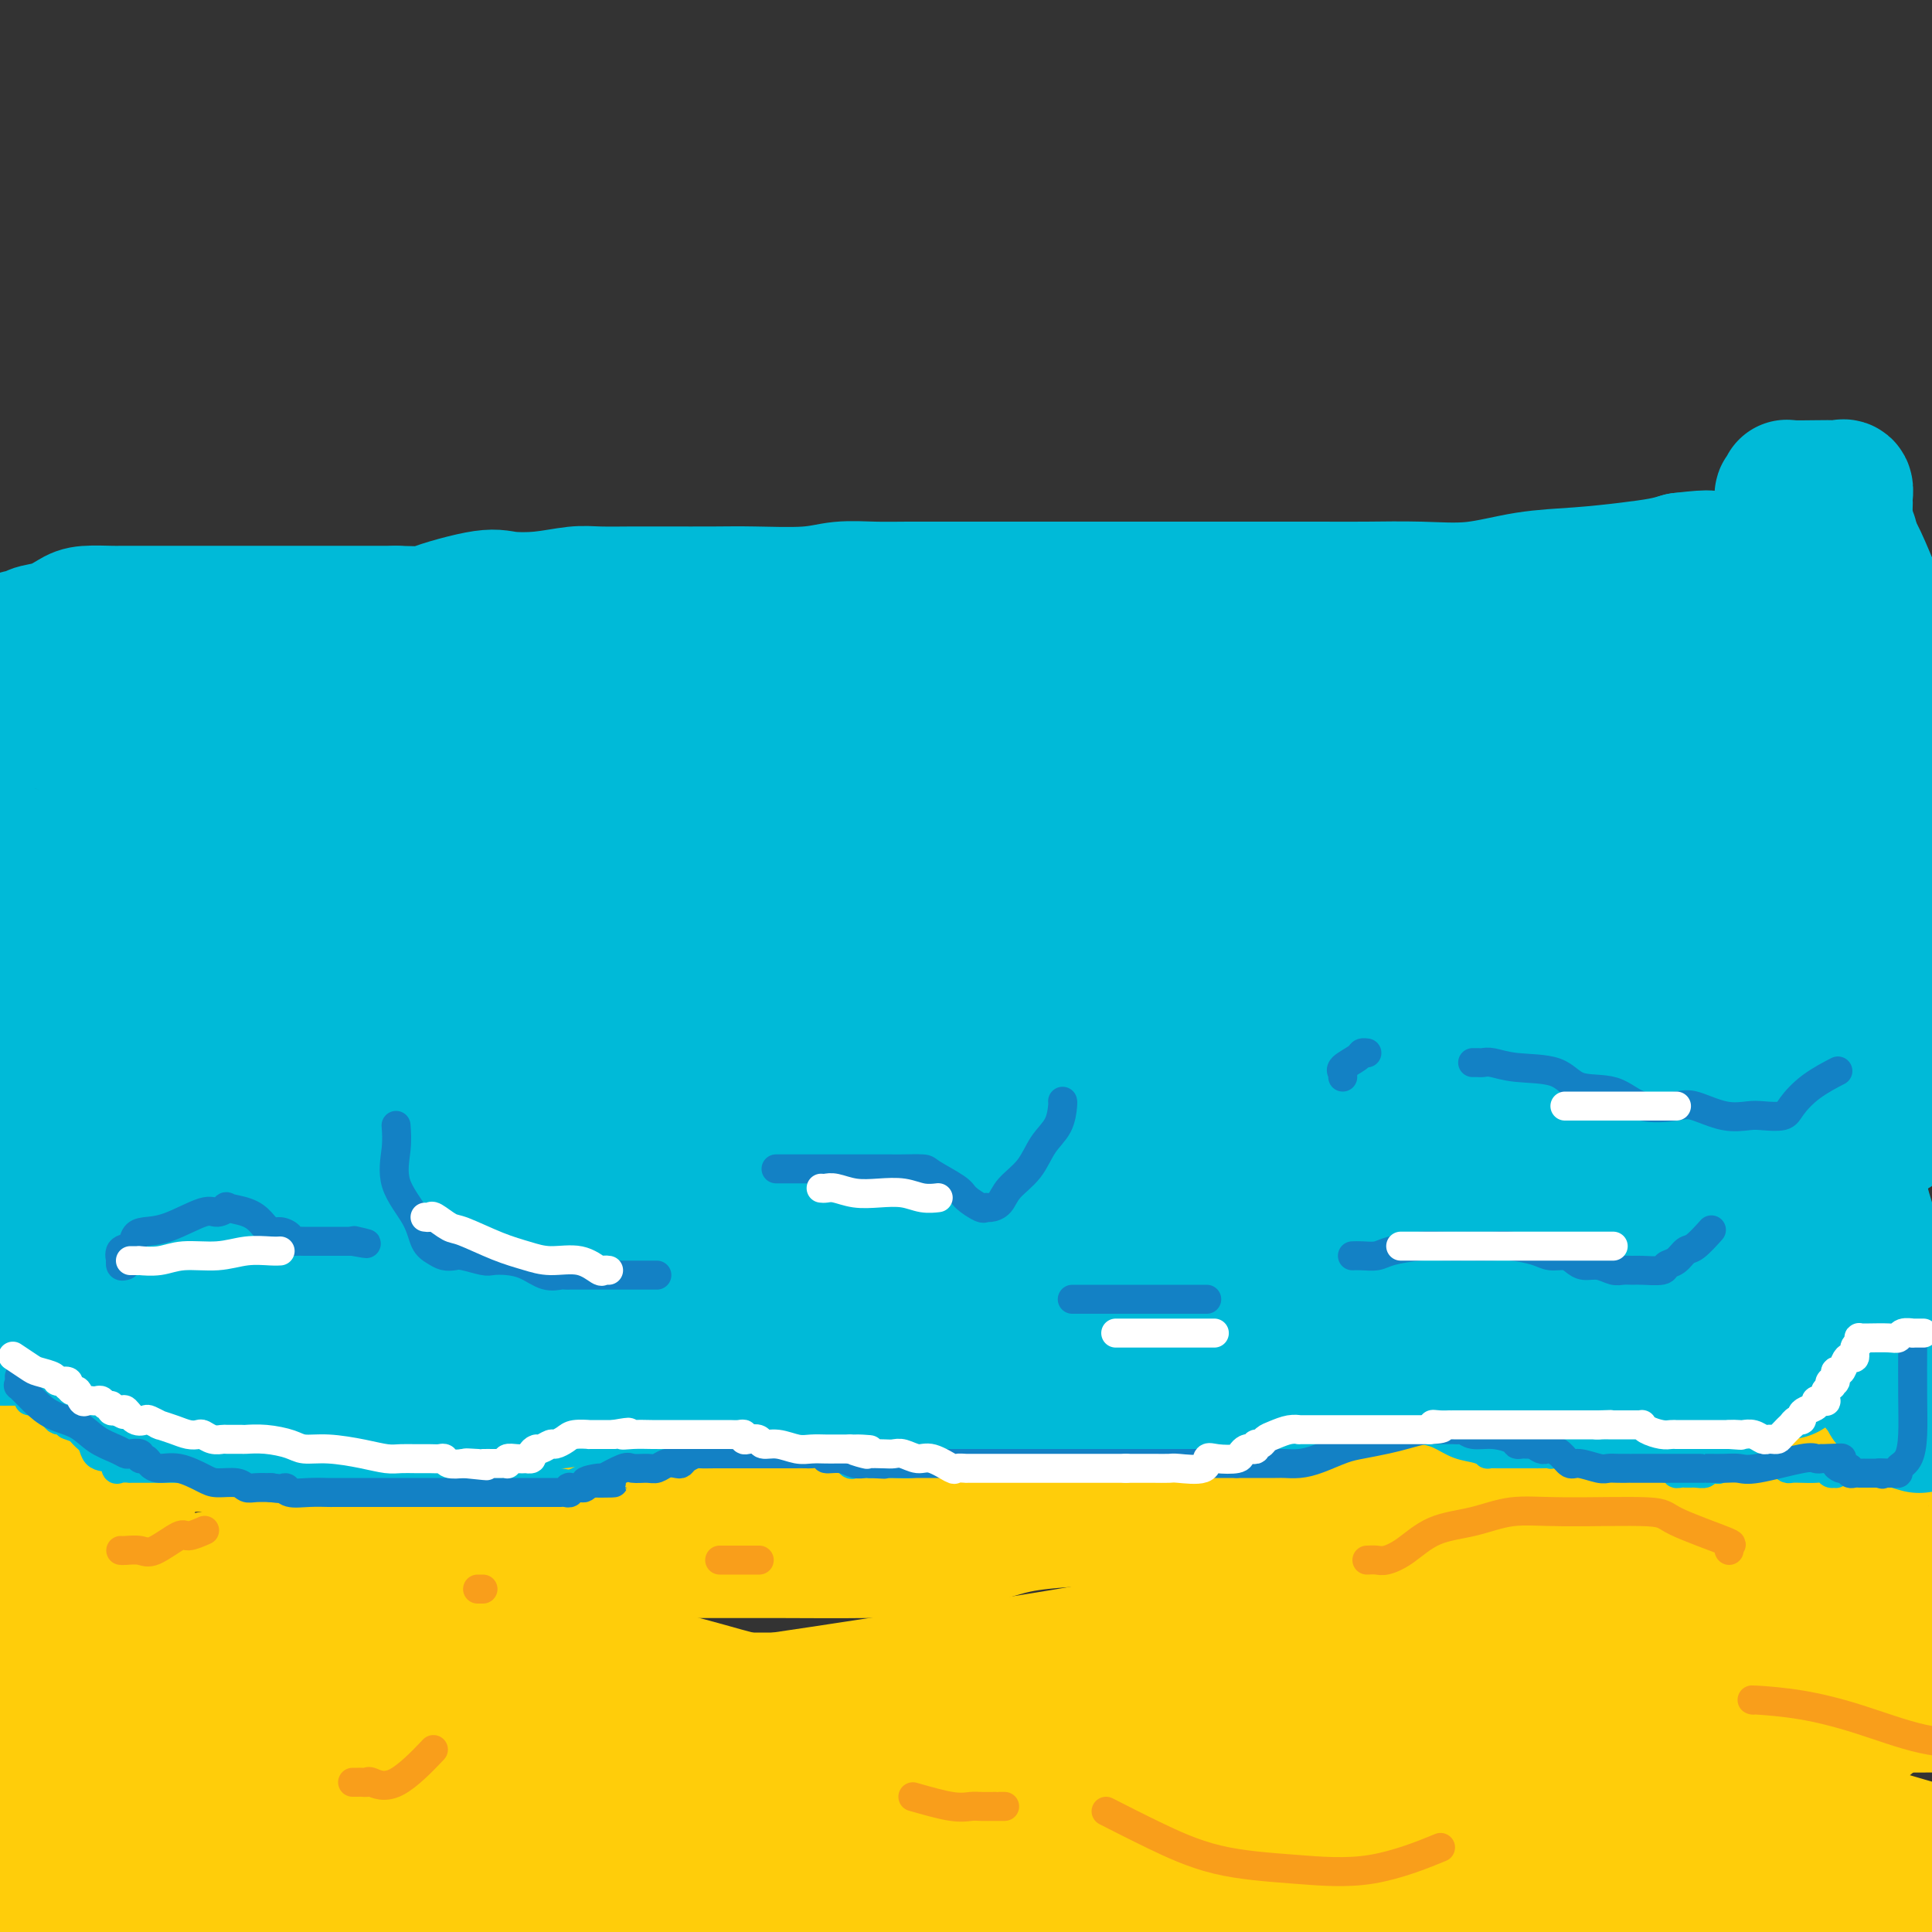 <svg viewBox='0 0 400 400' version='1.1' xmlns='http://www.w3.org/2000/svg' xmlns:xlink='http://www.w3.org/1999/xlink'><rect x="0" y="0" width="400" height="400" fill="#333333" stroke="none"/><g fill='none' stroke='#FFCD0A' stroke-width='28' stroke-linecap='round' stroke-linejoin='round'><path d='M27,309c-0.000,-0.457 -0.000,-0.914 0,-1c0.000,-0.086 0.000,0.200 0,0c-0.000,-0.200 -0.000,-0.887 0,-1c0.000,-0.113 0.001,0.348 0,0c-0.001,-0.348 -0.003,-1.504 0,-2c0.003,-0.496 0.010,-0.333 0,-1c-0.010,-0.667 -0.039,-2.165 0,-3c0.039,-0.835 0.146,-1.008 0,-1c-0.146,0.008 -0.543,0.198 0,0c0.543,-0.198 2.028,-0.785 3,-1c0.972,-0.215 1.433,-0.057 3,0c1.567,0.057 4.240,0.014 6,0c1.760,-0.014 2.608,0.001 4,0c1.392,-0.001 3.330,-0.017 6,0c2.670,0.017 6.074,0.067 9,0c2.926,-0.067 5.375,-0.252 12,0c6.625,0.252 17.428,0.942 26,2c8.572,1.058 14.914,2.483 23,3c8.086,0.517 17.918,0.125 27,0c9.082,-0.125 17.416,0.018 25,0c7.584,-0.018 14.418,-0.197 21,0c6.582,0.197 12.911,0.771 18,0c5.089,-0.771 8.939,-2.886 13,-4c4.061,-1.114 8.334,-1.227 13,-2c4.666,-0.773 9.725,-2.207 14,-3c4.275,-0.793 7.766,-0.944 11,-1c3.234,-0.056 6.210,-0.016 9,0c2.790,0.016 5.395,0.008 8,0'/><path d='M278,294c5.663,-0.640 5.821,-1.741 7,-2c1.179,-0.259 3.381,0.323 5,0c1.619,-0.323 2.656,-1.552 5,-2c2.344,-0.448 5.996,-0.116 10,0c4.004,0.116 8.362,0.017 13,0c4.638,-0.017 9.558,0.048 14,0c4.442,-0.048 8.408,-0.209 13,0c4.592,0.209 9.812,0.788 13,1c3.188,0.212 4.346,0.058 5,0c0.654,-0.058 0.806,-0.019 1,0c0.194,0.019 0.432,0.017 1,0c0.568,-0.017 1.466,-0.050 2,0c0.534,0.050 0.703,0.182 1,0c0.297,-0.182 0.721,-0.677 1,0c0.279,0.677 0.414,2.525 1,3c0.586,0.475 1.623,-0.422 2,0c0.377,0.422 0.095,2.164 0,3c-0.095,0.836 -0.002,0.765 0,1c0.002,0.235 -0.085,0.776 0,1c0.085,0.224 0.342,0.132 1,1c0.658,0.868 1.716,2.695 3,4c1.284,1.305 2.796,2.087 4,3c1.204,0.913 2.102,1.956 3,3'/><path d='M383,310c2.927,3.332 2.246,2.162 2,2c-0.246,-0.162 -0.057,0.683 0,1c0.057,0.317 -0.020,0.106 0,0c0.020,-0.106 0.135,-0.107 1,0c0.865,0.107 2.481,0.324 3,1c0.519,0.676 -0.057,1.813 0,3c0.057,1.187 0.747,2.425 1,3c0.253,0.575 0.068,0.488 0,1c-0.068,0.512 -0.018,1.624 0,2c0.018,0.376 0.005,0.017 0,0c-0.005,-0.017 -0.002,0.309 0,1c0.002,0.691 0.002,1.747 0,3c-0.002,1.253 -0.007,2.703 0,4c0.007,1.297 0.026,2.440 0,5c-0.026,2.560 -0.096,6.535 0,9c0.096,2.465 0.358,3.420 0,5c-0.358,1.580 -1.335,3.786 -2,5c-0.665,1.214 -1.016,1.434 -2,2c-0.984,0.566 -2.601,1.476 -3,2c-0.399,0.524 0.420,0.662 0,1c-0.420,0.338 -2.080,0.877 -3,1c-0.920,0.123 -1.101,-0.170 -2,0c-0.899,0.170 -2.517,0.802 -4,1c-1.483,0.198 -2.830,-0.040 -5,0c-2.170,0.040 -5.161,0.357 -8,1c-2.839,0.643 -5.525,1.612 -9,2c-3.475,0.388 -7.737,0.194 -12,0'/><path d='M340,365c-6.895,0.818 -4.133,0.863 -4,1c0.133,0.137 -2.364,0.367 -4,1c-1.636,0.633 -2.411,1.669 -3,2c-0.589,0.331 -0.994,-0.043 -2,0c-1.006,0.043 -2.615,0.504 -4,1c-1.385,0.496 -2.548,1.028 -5,2c-2.452,0.972 -6.195,2.383 -9,3c-2.805,0.617 -4.674,0.438 -8,1c-3.326,0.562 -8.109,1.864 -13,3c-4.891,1.136 -9.889,2.105 -18,3c-8.111,0.895 -19.334,1.715 -28,2c-8.666,0.285 -14.774,0.034 -22,0c-7.226,-0.034 -15.568,0.149 -24,0c-8.432,-0.149 -16.952,-0.630 -25,-1c-8.048,-0.370 -15.623,-0.628 -23,-1c-7.377,-0.372 -14.554,-0.856 -21,-1c-6.446,-0.144 -12.160,0.052 -18,0c-5.840,-0.052 -11.806,-0.354 -17,-1c-5.194,-0.646 -9.617,-1.638 -14,-2c-4.383,-0.362 -8.726,-0.096 -12,0c-3.274,0.096 -5.479,0.021 -7,0c-1.521,-0.021 -2.358,0.011 -4,0c-1.642,-0.011 -4.091,-0.065 -5,0c-0.909,0.065 -0.280,0.249 0,0c0.280,-0.249 0.209,-0.933 0,-1c-0.209,-0.067 -0.556,0.482 -1,0c-0.444,-0.482 -0.984,-1.995 -2,-3c-1.016,-1.005 -2.508,-1.503 -4,-2'/><path d='M43,372c-1.432,-1.524 -1.512,-2.334 -3,-4c-1.488,-1.666 -4.384,-4.186 -6,-6c-1.616,-1.814 -1.951,-2.920 -3,-5c-1.049,-2.080 -2.812,-5.132 -4,-7c-1.188,-1.868 -1.799,-2.551 -2,-4c-0.201,-1.449 0.010,-3.665 -1,-5c-1.010,-1.335 -3.241,-1.788 -4,-3c-0.759,-1.212 -0.046,-3.183 0,-4c0.046,-0.817 -0.576,-0.479 -1,-1c-0.424,-0.521 -0.650,-1.901 -1,-3c-0.350,-1.099 -0.825,-1.918 -1,-3c-0.175,-1.082 -0.051,-2.426 0,-4c0.051,-1.574 0.027,-3.377 0,-5c-0.027,-1.623 -0.059,-3.066 0,-4c0.059,-0.934 0.209,-1.359 0,-2c-0.209,-0.641 -0.776,-1.497 -1,-2c-0.224,-0.503 -0.105,-0.654 0,-1c0.105,-0.346 0.196,-0.886 0,-1c-0.196,-0.114 -0.679,0.198 -1,0c-0.321,-0.198 -0.482,-0.906 -1,-1c-0.518,-0.094 -1.395,0.427 -2,0c-0.605,-0.427 -0.940,-1.800 -1,-3c-0.060,-1.200 0.155,-2.225 0,-3c-0.155,-0.775 -0.681,-1.301 -1,-2c-0.319,-0.699 -0.432,-1.573 -1,-2c-0.568,-0.427 -1.591,-0.408 -2,0c-0.409,0.408 -0.205,1.204 0,2'/><path d='M7,299c-0.309,0.189 -0.083,-0.338 0,1c0.083,1.338 0.023,4.541 0,7c-0.023,2.459 -0.009,4.175 0,7c0.009,2.825 0.013,6.759 0,10c-0.013,3.241 -0.042,5.788 0,9c0.042,3.212 0.155,7.090 0,10c-0.155,2.910 -0.577,4.853 -1,7c-0.423,2.147 -0.845,4.499 -1,6c-0.155,1.501 -0.042,2.150 0,3c0.042,0.850 0.012,1.900 0,3c-0.012,1.100 -0.005,2.248 0,3c0.005,0.752 0.009,1.106 0,2c-0.009,0.894 -0.029,2.326 0,3c0.029,0.674 0.108,0.589 0,1c-0.108,0.411 -0.405,1.317 0,2c0.405,0.683 1.510,1.142 2,2c0.490,0.858 0.366,2.113 1,3c0.634,0.887 2.025,1.404 3,2c0.975,0.596 1.532,1.269 2,2c0.468,0.731 0.847,1.520 1,2c0.153,0.480 0.079,0.653 0,1c-0.079,0.347 -0.165,0.869 0,1c0.165,0.131 0.580,-0.130 1,0c0.420,0.130 0.844,0.650 1,1c0.156,0.350 0.045,0.528 0,0c-0.045,-0.528 -0.022,-1.764 0,-3'/><path d='M16,384c-0.003,-2.110 -0.012,-5.884 0,-9c0.012,-3.116 0.045,-5.573 0,-10c-0.045,-4.427 -0.170,-10.822 0,-15c0.170,-4.178 0.633,-6.139 1,-8c0.367,-1.861 0.639,-3.624 1,-5c0.361,-1.376 0.811,-2.367 1,-3c0.189,-0.633 0.118,-0.909 0,-1c-0.118,-0.091 -0.282,0.001 0,0c0.282,-0.001 1.008,-0.097 1,0c-0.008,0.097 -0.752,0.387 0,0c0.752,-0.387 3.000,-1.451 4,-2c1.000,-0.549 0.752,-0.583 3,-1c2.248,-0.417 6.990,-1.215 11,-2c4.010,-0.785 7.286,-1.555 11,-2c3.714,-0.445 7.865,-0.564 12,-1c4.135,-0.436 8.255,-1.189 13,-2c4.745,-0.811 10.116,-1.682 16,-2c5.884,-0.318 12.283,-0.085 18,0c5.717,0.085 10.754,0.022 17,0c6.246,-0.022 13.701,-0.001 20,0c6.299,0.001 11.441,-0.017 17,0c5.559,0.017 11.536,0.067 17,0c5.464,-0.067 10.416,-0.253 15,-1c4.584,-0.747 8.801,-2.057 12,-3c3.199,-0.943 5.380,-1.521 10,-2c4.620,-0.479 11.680,-0.860 17,-1c5.320,-0.140 8.900,-0.037 13,0c4.100,0.037 8.719,0.010 13,0c4.281,-0.010 8.223,-0.003 12,0c3.777,0.003 7.388,0.001 11,0'/><path d='M282,314c11.683,-0.151 7.891,-0.027 9,0c1.109,0.027 7.120,-0.041 12,0c4.880,0.041 8.629,0.192 13,0c4.371,-0.192 9.364,-0.727 15,0c5.636,0.727 11.916,2.717 17,4c5.084,1.283 8.974,1.861 14,2c5.026,0.139 11.189,-0.160 15,0c3.811,0.160 5.269,0.778 6,1c0.731,0.222 0.736,0.046 1,0c0.264,-0.046 0.789,0.037 1,0c0.211,-0.037 0.109,-0.194 0,0c-0.109,0.194 -0.225,0.738 -1,1c-0.775,0.262 -2.208,0.241 -4,1c-1.792,0.759 -3.941,2.299 -9,3c-5.059,0.701 -13.028,0.565 -23,1c-9.972,0.435 -21.948,1.441 -37,3c-15.052,1.559 -33.181,3.669 -49,6c-15.819,2.331 -29.327,4.881 -42,7c-12.673,2.119 -24.511,3.807 -39,6c-14.489,2.193 -31.630,4.892 -43,6c-11.370,1.108 -16.970,0.626 -23,1c-6.030,0.374 -12.492,1.603 -18,2c-5.508,0.397 -10.064,-0.038 -14,0c-3.936,0.038 -7.251,0.550 -10,1c-2.749,0.450 -4.930,0.839 -7,1c-2.070,0.161 -4.029,0.095 -5,0c-0.971,-0.095 -0.954,-0.218 -1,0c-0.046,0.218 -0.156,0.777 0,1c0.156,0.223 0.578,0.112 1,0'/><path d='M61,361c-10.076,0.905 3.234,0.168 12,0c8.766,-0.168 12.990,0.232 21,0c8.010,-0.232 19.808,-1.095 35,-2c15.192,-0.905 33.778,-1.850 56,-3c22.222,-1.150 48.080,-2.504 72,-3c23.920,-0.496 45.902,-0.134 67,0c21.098,0.134 41.314,0.038 57,0c15.686,-0.038 26.843,-0.019 38,0'/><path d='M385,354c3.912,-0.001 7.824,-0.001 0,0c-7.824,0.001 -27.382,0.005 -43,0c-15.618,-0.005 -27.294,-0.017 -40,0c-12.706,0.017 -26.441,0.065 -40,0c-13.559,-0.065 -26.941,-0.244 -40,0c-13.059,0.244 -25.793,0.909 -38,2c-12.207,1.091 -23.887,2.607 -34,4c-10.113,1.393 -18.661,2.664 -28,4c-9.339,1.336 -19.471,2.736 -26,4c-6.529,1.264 -9.455,2.392 -12,3c-2.545,0.608 -4.708,0.698 -6,1c-1.292,0.302 -1.714,0.818 -2,1c-0.286,0.182 -0.436,0.032 -1,0c-0.564,-0.032 -1.541,0.054 -2,0c-0.459,-0.054 -0.398,-0.248 -1,0c-0.602,0.248 -1.866,0.936 -3,0c-1.134,-0.936 -2.139,-3.497 -3,-6c-0.861,-2.503 -1.578,-4.947 -2,-8c-0.422,-3.053 -0.548,-6.714 0,-11c0.548,-4.286 1.772,-9.195 4,-12c2.228,-2.805 5.460,-3.504 8,-4c2.540,-0.496 4.387,-0.787 7,-1c2.613,-0.213 5.991,-0.346 9,1c3.009,1.346 5.648,4.171 8,7c2.352,2.829 4.418,5.661 6,8c1.582,2.339 2.682,4.184 4,6c1.318,1.816 2.855,3.604 4,5c1.145,1.396 1.899,2.399 3,3c1.101,0.601 2.551,0.801 4,1'/><path d='M121,362c4.841,4.645 2.445,1.257 2,0c-0.445,-1.257 1.061,-0.384 2,0c0.939,0.384 1.309,0.280 1,0c-0.309,-0.280 -1.298,-0.736 -2,-1c-0.702,-0.264 -1.117,-0.337 -3,-1c-1.883,-0.663 -5.233,-1.915 -8,-3c-2.767,-1.085 -4.950,-2.004 -10,-3c-5.050,-0.996 -12.965,-2.071 -19,-3c-6.035,-0.929 -10.188,-1.714 -15,-2c-4.812,-0.286 -10.281,-0.075 -15,0c-4.719,0.075 -8.686,0.014 -12,0c-3.314,-0.014 -5.974,0.021 -8,0c-2.026,-0.021 -3.418,-0.097 -5,0c-1.582,0.097 -3.355,0.366 -4,1c-0.645,0.634 -0.164,1.634 -1,2c-0.836,0.366 -2.991,0.098 -4,0c-1.009,-0.098 -0.872,-0.026 0,0c0.872,0.026 2.480,0.007 4,0c1.520,-0.007 2.953,-0.002 6,0c3.047,0.002 7.708,0.001 12,0c4.292,-0.001 8.213,-0.000 14,0c5.787,0.000 13.438,0.000 22,0c8.562,-0.000 18.036,-0.000 28,0c9.964,0.000 20.418,0.000 34,0c13.582,-0.000 30.291,-0.000 47,0'/><path d='M187,352c34.722,-1.193 38.026,-4.176 49,-6c10.974,-1.824 29.617,-2.488 43,-3c13.383,-0.512 21.505,-0.873 27,-1c5.495,-0.127 8.362,-0.019 10,0c1.638,0.019 2.048,-0.050 2,0c-0.048,0.050 -0.552,0.220 -1,0c-0.448,-0.220 -0.839,-0.831 -3,0c-2.161,0.831 -6.093,3.105 -11,5c-4.907,1.895 -10.788,3.412 -18,5c-7.212,1.588 -15.753,3.249 -25,5c-9.247,1.751 -19.199,3.593 -31,5c-11.801,1.407 -25.451,2.380 -38,3c-12.549,0.620 -23.996,0.887 -33,1c-9.004,0.113 -15.565,0.070 -21,0c-5.435,-0.070 -9.744,-0.169 -13,0c-3.256,0.169 -5.458,0.606 -7,1c-1.542,0.394 -2.425,0.745 -4,1c-1.575,0.255 -3.843,0.413 -6,1c-2.157,0.587 -4.202,1.601 -7,3c-2.798,1.399 -6.350,3.183 -10,5c-3.650,1.817 -7.399,3.668 -12,5c-4.601,1.332 -10.055,2.147 -14,3c-3.945,0.853 -6.380,1.745 -8,2c-1.620,0.255 -2.424,-0.128 -3,0c-0.576,0.128 -0.924,0.765 -1,1c-0.076,0.235 0.121,0.067 0,0c-0.121,-0.067 -0.561,-0.034 -1,0'/><path d='M51,388c-10.186,3.263 -2.652,0.920 0,0c2.652,-0.920 0.420,-0.418 0,0c-0.420,0.418 0.970,0.753 3,1c2.030,0.247 4.700,0.406 12,1c7.300,0.594 19.232,1.623 30,2c10.768,0.377 20.373,0.101 31,0c10.627,-0.101 22.276,-0.027 31,0c8.724,0.027 14.523,0.007 19,0c4.477,-0.007 7.631,-0.002 11,0c3.369,0.002 6.952,0.002 10,0c3.048,-0.002 5.559,-0.004 9,0c3.441,0.004 7.810,0.015 12,0c4.190,-0.015 8.201,-0.057 14,0c5.799,0.057 13.386,0.211 20,0c6.614,-0.211 12.255,-0.789 21,-1c8.745,-0.211 20.592,-0.057 29,0c8.408,0.057 13.376,0.017 19,0c5.624,-0.017 11.905,-0.011 18,0c6.095,0.011 12.005,0.028 17,0c4.995,-0.028 9.076,-0.101 13,0c3.924,0.101 7.691,0.378 11,0c3.309,-0.378 6.160,-1.409 8,-2c1.840,-0.591 2.669,-0.740 4,-1c1.331,-0.260 3.166,-0.630 5,-1'/><path d='M398,387c3.667,-0.833 4.333,-0.917 5,-1'/><path d='M395,382c1.591,0.462 3.183,0.924 0,0c-3.183,-0.924 -11.140,-3.234 -17,-5c-5.860,-1.766 -9.624,-2.986 -18,-5c-8.376,-2.014 -21.365,-4.820 -29,-7c-7.635,-2.180 -9.916,-3.733 -13,-5c-3.084,-1.267 -6.972,-2.249 -10,-3c-3.028,-0.751 -5.195,-1.273 -7,-2c-1.805,-0.727 -3.248,-1.659 -5,-2c-1.752,-0.341 -3.813,-0.091 -5,0c-1.187,0.091 -1.498,0.025 -4,0c-2.502,-0.025 -7.194,-0.007 -11,0c-3.806,0.007 -6.727,0.004 -11,0c-4.273,-0.004 -9.897,-0.008 -13,0c-3.103,0.008 -3.686,0.028 -5,0c-1.314,-0.028 -3.361,-0.106 -5,0c-1.639,0.106 -2.870,0.395 -5,1c-2.130,0.605 -5.159,1.527 -8,2c-2.841,0.473 -5.495,0.497 -9,1c-3.505,0.503 -7.861,1.484 -13,2c-5.139,0.516 -11.062,0.567 -17,0c-5.938,-0.567 -11.892,-1.753 -18,-3c-6.108,-1.247 -12.370,-2.554 -18,-4c-5.630,-1.446 -10.627,-3.032 -15,-4c-4.373,-0.968 -8.120,-1.318 -11,-2c-2.880,-0.682 -4.891,-1.696 -6,-2c-1.109,-0.304 -1.315,0.103 -2,0c-0.685,-0.103 -1.851,-0.714 -3,-1c-1.149,-0.286 -2.283,-0.245 -3,-1c-0.717,-0.755 -1.017,-2.305 -2,-3c-0.983,-0.695 -2.649,-0.533 -4,-1c-1.351,-0.467 -2.386,-1.562 -3,-2c-0.614,-0.438 -0.807,-0.219 -1,0'/><path d='M104,336c-4.289,-1.559 -3.012,-0.458 -3,0c0.012,0.458 -1.242,0.273 -3,0c-1.758,-0.273 -4.019,-0.634 -6,0c-1.981,0.634 -3.681,2.263 -7,3c-3.319,0.737 -8.257,0.581 -12,1c-3.743,0.419 -6.291,1.411 -11,2c-4.709,0.589 -11.580,0.775 -16,1c-4.420,0.225 -6.389,0.490 -9,1c-2.611,0.510 -5.864,1.267 -8,2c-2.136,0.733 -3.153,1.442 -5,3c-1.847,1.558 -4.522,3.964 -7,7c-2.478,3.036 -4.759,6.701 -6,10c-1.241,3.299 -1.442,6.230 -2,9c-0.558,2.770 -1.474,5.378 -2,8c-0.526,2.622 -0.663,5.258 -1,7c-0.337,1.742 -0.874,2.591 -1,4c-0.126,1.409 0.158,3.379 0,4c-0.158,0.621 -0.760,-0.108 0,0c0.760,0.108 2.880,1.054 5,2'/><path d='M47,398c-1.414,0.202 -2.829,0.404 0,0c2.829,-0.404 9.901,-1.413 15,-2c5.099,-0.587 8.225,-0.752 12,-1c3.775,-0.248 8.198,-0.579 11,-1c2.802,-0.421 3.982,-0.931 5,-2c1.018,-1.069 1.875,-2.698 3,-4c1.125,-1.302 2.517,-2.277 4,-3c1.483,-0.723 3.057,-1.196 8,-3c4.943,-1.804 13.254,-4.941 20,-7c6.746,-2.059 11.927,-3.042 16,-4c4.073,-0.958 7.037,-1.893 10,-3c2.963,-1.107 5.923,-2.388 7,-3c1.077,-0.612 0.271,-0.556 0,-1c-0.271,-0.444 -0.006,-1.387 0,-2c0.006,-0.613 -0.246,-0.896 0,-1c0.246,-0.104 0.989,-0.028 0,0c-0.989,0.028 -3.709,0.007 -6,0c-2.291,-0.007 -4.153,-0.002 -7,0c-2.847,0.002 -6.678,-0.000 -11,0c-4.322,0.000 -9.135,0.002 -16,0c-6.865,-0.002 -15.783,-0.008 -22,0c-6.217,0.008 -9.734,0.028 -14,0c-4.266,-0.028 -9.279,-0.106 -13,0c-3.721,0.106 -6.148,0.396 -9,0c-2.852,-0.396 -6.130,-1.479 -8,-2c-1.870,-0.521 -2.333,-0.479 -3,-1c-0.667,-0.521 -1.540,-1.603 -2,-2c-0.460,-0.397 -0.509,-0.107 -1,0c-0.491,0.107 -1.426,0.031 -2,0c-0.574,-0.031 -0.787,-0.015 -1,0'/><path d='M43,356c-2.568,-0.999 -0.488,-0.996 0,0c0.488,0.996 -0.616,2.984 -1,4c-0.384,1.016 -0.048,1.058 0,2c0.048,0.942 -0.192,2.782 0,5c0.192,2.218 0.817,4.812 1,7c0.183,2.188 -0.075,3.968 0,6c0.075,2.032 0.482,4.316 0,7c-0.482,2.684 -1.852,5.767 -3,8c-1.148,2.233 -2.074,3.617 -3,5'/></g>
<g fill='none' stroke='#00BAD8' stroke-width='28' stroke-linecap='round' stroke-linejoin='round'><path d='M0,204c0.015,-0.366 0.030,-0.732 0,-1c-0.030,-0.268 -0.104,-0.437 0,-1c0.104,-0.563 0.387,-1.520 1,-2c0.613,-0.480 1.558,-0.484 2,-1c0.442,-0.516 0.382,-1.544 1,-2c0.618,-0.456 1.913,-0.340 3,-1c1.087,-0.660 1.966,-2.097 3,-3c1.034,-0.903 2.221,-1.271 3,-2c0.779,-0.729 1.148,-1.817 3,-2c1.852,-0.183 5.186,0.539 8,0c2.814,-0.539 5.107,-2.341 9,-3c3.893,-0.659 9.384,-0.177 15,0c5.616,0.177 11.357,0.047 17,0c5.643,-0.047 11.189,-0.013 18,0c6.811,0.013 14.887,0.003 23,0c8.113,-0.003 16.262,-0.001 25,0c8.738,0.001 18.064,0.000 27,0c8.936,-0.000 17.480,0.000 26,0c8.520,-0.000 17.015,-0.002 26,0c8.985,0.002 18.460,0.006 27,0c8.540,-0.006 16.145,-0.022 23,0c6.855,0.022 12.960,0.083 21,-1c8.040,-1.083 18.013,-3.310 25,-5c6.987,-1.690 10.986,-2.845 15,-4c4.014,-1.155 8.042,-2.311 11,-3c2.958,-0.689 4.845,-0.911 6,-1c1.155,-0.089 1.577,-0.044 2,0'/><path d='M340,172c8.406,-1.890 -0.079,-0.113 -4,1c-3.921,1.113 -3.279,1.564 -4,2c-0.721,0.436 -2.807,0.856 -11,3c-8.193,2.144 -22.495,6.011 -35,9c-12.505,2.989 -23.213,5.102 -34,7c-10.787,1.898 -21.651,3.583 -34,5c-12.349,1.417 -26.182,2.567 -38,3c-11.818,0.433 -21.621,0.148 -32,0c-10.379,-0.148 -21.333,-0.159 -32,0c-10.667,0.159 -21.047,0.487 -30,0c-8.953,-0.487 -16.480,-1.791 -23,-3c-6.520,-1.209 -12.034,-2.324 -17,-3c-4.966,-0.676 -9.384,-0.913 -12,-1c-2.616,-0.087 -3.429,-0.024 -4,0c-0.571,0.024 -0.901,0.010 -1,0c-0.099,-0.010 0.032,-0.017 0,0c-0.032,0.017 -0.226,0.057 -1,0c-0.774,-0.057 -2.129,-0.211 -3,0c-0.871,0.211 -1.259,0.789 -2,1c-0.741,0.211 -1.834,0.057 -3,0c-1.166,-0.057 -2.405,-0.015 -3,0c-0.595,0.015 -0.545,0.004 -1,0c-0.455,-0.004 -1.416,-0.001 -2,0c-0.584,0.001 -0.792,0.001 -1,0'/><path d='M13,196c-3.284,0.318 -0.994,0.614 0,1c0.994,0.386 0.693,0.864 1,1c0.307,0.136 1.221,-0.069 2,0c0.779,0.069 1.423,0.413 2,1c0.577,0.587 1.089,1.417 2,2c0.911,0.583 2.222,0.921 3,1c0.778,0.079 1.023,-0.099 2,0c0.977,0.099 2.686,0.475 4,1c1.314,0.525 2.232,1.198 4,2c1.768,0.802 4.387,1.731 7,2c2.613,0.269 5.220,-0.124 8,0c2.780,0.124 5.734,0.765 9,1c3.266,0.235 6.844,0.063 12,0c5.156,-0.063 11.891,-0.017 18,0c6.109,0.017 11.593,0.005 18,0c6.407,-0.005 13.738,-0.002 22,0c8.262,0.002 17.455,0.003 28,0c10.545,-0.003 22.442,-0.008 32,0c9.558,0.008 16.777,0.030 25,0c8.223,-0.030 17.450,-0.114 25,0c7.550,0.114 13.422,0.424 22,0c8.578,-0.424 19.863,-1.581 25,-2c5.137,-0.419 4.126,-0.098 7,-1c2.874,-0.902 9.632,-3.026 13,-4c3.368,-0.974 3.344,-0.797 4,-1c0.656,-0.203 1.990,-0.786 3,-1c1.010,-0.214 1.695,-0.058 2,0c0.305,0.058 0.230,0.016 1,0c0.770,-0.016 2.385,-0.008 4,0'/><path d='M318,199c10.725,-1.392 8.038,-0.373 9,0c0.962,0.373 5.572,0.099 9,0c3.428,-0.099 5.673,-0.022 8,0c2.327,0.022 4.736,-0.010 8,0c3.264,0.010 7.382,0.063 9,0c1.618,-0.063 0.735,-0.241 2,0c1.265,0.241 4.678,0.902 7,1c2.322,0.098 3.553,-0.366 5,0c1.447,0.366 3.112,1.562 5,2c1.888,0.438 4.001,0.117 6,0c1.999,-0.117 3.884,-0.032 6,0c2.116,0.032 4.462,0.009 6,0c1.538,-0.009 2.269,-0.005 3,0'/><path d='M395,202c0.557,0.021 1.115,0.042 0,0c-1.115,-0.042 -3.902,-0.149 -6,0c-2.098,0.149 -3.507,0.552 -6,0c-2.493,-0.552 -6.070,-2.059 -9,-3c-2.930,-0.941 -5.214,-1.317 -7,-2c-1.786,-0.683 -3.076,-1.674 -5,-3c-1.924,-1.326 -4.483,-2.986 -6,-4c-1.517,-1.014 -1.993,-1.382 -3,-2c-1.007,-0.618 -2.547,-1.486 -4,-2c-1.453,-0.514 -2.819,-0.674 -5,-1c-2.181,-0.326 -5.176,-0.820 -7,-1c-1.824,-0.180 -2.477,-0.048 -4,0c-1.523,0.048 -3.915,0.013 -5,0c-1.085,-0.013 -0.863,-0.003 -1,0c-0.137,0.003 -0.633,0.001 -1,0c-0.367,-0.001 -0.606,-0.000 2,0c2.606,0.000 8.056,0.000 12,0c3.944,-0.000 6.383,-0.000 10,0c3.617,0.000 8.413,0.001 12,0c3.587,-0.001 5.966,-0.004 8,0c2.034,0.004 3.724,0.015 5,0c1.276,-0.015 2.138,-0.057 3,0c0.862,0.057 1.722,0.211 2,0c0.278,-0.211 -0.027,-0.788 0,-1c0.027,-0.212 0.386,-0.060 1,0c0.614,0.060 1.484,0.026 2,0c0.516,-0.026 0.677,-0.046 1,0c0.323,0.046 0.806,0.156 1,0c0.194,-0.156 0.097,-0.578 0,-1'/><path d='M385,182c8.440,-0.221 1.040,0.228 -4,0c-5.040,-0.228 -7.718,-1.132 -13,-2c-5.282,-0.868 -13.167,-1.701 -19,-2c-5.833,-0.299 -9.615,-0.066 -18,0c-8.385,0.066 -21.374,-0.036 -30,0c-8.626,0.036 -12.890,0.210 -18,0c-5.110,-0.210 -11.067,-0.803 -17,0c-5.933,0.803 -11.843,3.003 -18,5c-6.157,1.997 -12.560,3.790 -18,6c-5.440,2.210 -9.916,4.836 -17,7c-7.084,2.164 -16.777,3.866 -25,6c-8.223,2.134 -14.977,4.701 -24,7c-9.023,2.299 -20.316,4.329 -30,6c-9.684,1.671 -17.761,2.984 -25,4c-7.239,1.016 -13.641,1.736 -23,2c-9.359,0.264 -21.676,0.071 -30,0c-8.324,-0.071 -12.657,-0.019 -17,0c-4.343,0.019 -8.698,0.005 -12,0c-3.302,-0.005 -5.553,-0.001 -8,0c-2.447,0.001 -5.090,0.000 -7,0c-1.910,-0.000 -3.086,-0.000 -4,0c-0.914,0.000 -1.564,0.000 -2,0c-0.436,-0.000 -0.656,-0.000 -1,0c-0.344,0.000 -0.813,0.000 -1,0c-0.187,-0.000 -0.094,-0.000 0,0'/><path d='M4,221c-12.189,0.002 -1.663,0.008 3,0c4.663,-0.008 3.462,-0.031 4,0c0.538,0.031 2.816,0.117 6,0c3.184,-0.117 7.273,-0.438 11,0c3.727,0.438 7.093,1.634 11,2c3.907,0.366 8.356,-0.098 13,0c4.644,0.098 9.482,0.758 14,1c4.518,0.242 8.714,0.065 16,0c7.286,-0.065 17.660,-0.017 25,0c7.340,0.017 11.644,0.005 18,0c6.356,-0.005 14.763,-0.001 22,0c7.237,0.001 13.303,0.000 20,0c6.697,-0.000 14.024,-0.000 21,0c6.976,0.000 13.601,0.000 20,0c6.399,-0.000 12.572,-0.000 19,0c6.428,0.000 13.112,0.000 19,0c5.888,-0.000 10.980,-0.000 16,0c5.020,0.000 9.968,0.000 15,0c5.032,-0.000 10.149,-0.000 14,0c3.851,0.000 6.435,0.000 10,0c3.565,-0.000 8.112,-0.001 11,0c2.888,0.001 4.116,0.002 6,0c1.884,-0.002 4.424,-0.008 6,0c1.576,0.008 2.189,0.030 4,0c1.811,-0.030 4.820,-0.113 7,0c2.180,0.113 3.529,0.423 5,0c1.471,-0.423 3.063,-1.577 6,-2c2.937,-0.423 7.220,-0.113 11,0c3.780,0.113 7.056,0.031 11,0c3.944,-0.031 8.555,-0.009 12,0c3.445,0.009 5.722,0.004 8,0'/><path d='M388,222c50.788,-0.309 16.758,-0.083 5,0c-11.758,0.083 -1.242,0.022 3,0c4.242,-0.022 2.212,-0.006 2,0c-0.212,0.006 1.394,0.003 3,0'/><path d='M391,234c0.985,-0.034 1.970,-0.069 0,0c-1.970,0.069 -6.896,0.241 -11,1c-4.104,0.759 -7.385,2.106 -12,3c-4.615,0.894 -10.563,1.336 -16,2c-5.437,0.664 -10.361,1.550 -15,2c-4.639,0.450 -8.991,0.463 -13,1c-4.009,0.537 -7.674,1.598 -12,2c-4.326,0.402 -9.313,0.145 -14,0c-4.687,-0.145 -9.073,-0.180 -16,0c-6.927,0.180 -16.394,0.574 -24,0c-7.606,-0.574 -13.351,-2.115 -20,-3c-6.649,-0.885 -14.202,-1.113 -21,-2c-6.798,-0.887 -12.840,-2.434 -19,-3c-6.160,-0.566 -12.437,-0.152 -19,0c-6.563,0.152 -13.413,0.041 -20,0c-6.587,-0.041 -12.911,-0.011 -19,0c-6.089,0.011 -11.944,0.003 -19,0c-7.056,-0.003 -15.314,-0.001 -23,0c-7.686,0.001 -14.799,0.000 -22,0c-7.201,-0.000 -14.490,-0.000 -20,0c-5.510,0.000 -9.240,0.000 -16,0c-6.760,-0.000 -16.551,-0.000 -23,0c-6.449,0.000 -9.557,0.000 -13,0c-3.443,-0.000 -7.222,-0.000 -11,0'/><path d='M2,242c-0.470,0.000 -0.941,0.000 0,0c0.941,-0.000 3.293,-0.000 5,0c1.707,0.000 2.768,0.001 5,0c2.232,-0.001 5.633,-0.002 8,0c2.367,0.002 3.699,0.008 5,0c1.301,-0.008 2.570,-0.030 4,0c1.430,0.030 3.020,0.113 4,0c0.980,-0.113 1.352,-0.422 2,0c0.648,0.422 1.574,1.576 2,2c0.426,0.424 0.353,0.116 1,0c0.647,-0.116 2.015,-0.042 4,0c1.985,0.042 4.587,0.053 7,0c2.413,-0.053 4.635,-0.168 8,0c3.365,0.168 7.871,0.619 12,1c4.129,0.381 7.880,0.690 12,1c4.120,0.310 8.607,0.619 14,1c5.393,0.381 11.690,0.834 17,1c5.310,0.166 9.632,0.044 15,0c5.368,-0.044 11.781,-0.011 18,0c6.219,0.011 12.243,-0.000 19,0c6.757,0.000 14.248,0.011 21,0c6.752,-0.011 12.767,-0.045 19,0c6.233,0.045 12.685,0.169 19,0c6.315,-0.169 12.494,-0.630 18,0c5.506,0.630 10.339,2.351 15,3c4.661,0.649 9.151,0.226 12,0c2.849,-0.226 4.056,-0.257 7,0c2.944,0.257 7.626,0.801 10,1c2.374,0.199 2.440,0.053 3,0c0.560,-0.053 1.612,-0.014 3,0c1.388,0.014 3.111,0.004 4,0c0.889,-0.004 0.945,-0.002 1,0'/><path d='M296,252c46.158,1.547 14.552,0.415 4,0c-10.552,-0.415 -0.048,-0.111 5,0c5.048,0.111 4.642,0.030 6,0c1.358,-0.030 4.480,-0.008 8,0c3.520,0.008 7.440,0.002 11,0c3.560,-0.002 6.762,-0.001 10,0c3.238,0.001 6.512,0.000 10,0c3.488,-0.000 7.189,-0.000 10,0c2.811,0.000 4.732,0.000 6,0c1.268,-0.000 1.884,-0.000 3,0c1.116,0.000 2.734,0.000 4,0c1.266,-0.000 2.181,-0.000 3,0c0.819,0.000 1.542,0.002 2,0c0.458,-0.002 0.653,-0.007 1,0c0.347,0.007 0.847,0.026 1,0c0.153,-0.026 -0.043,-0.096 0,0c0.043,0.096 0.323,0.357 1,1c0.677,0.643 1.751,1.668 2,2c0.249,0.332 -0.326,-0.028 0,0c0.326,0.028 1.553,0.446 2,1c0.447,0.554 0.114,1.245 0,2c-0.114,0.755 -0.010,1.573 0,2c0.010,0.427 -0.074,0.461 0,1c0.074,0.539 0.307,1.583 0,2c-0.307,0.417 -1.153,0.209 -2,0'/><path d='M383,263c-0.360,1.000 -0.259,1.000 -1,1c-0.741,-0.000 -2.325,-0.001 -4,0c-1.675,0.001 -3.441,0.002 -6,0c-2.559,-0.002 -5.911,-0.008 -10,0c-4.089,0.008 -8.915,0.030 -13,0c-4.085,-0.030 -7.429,-0.113 -11,0c-3.571,0.113 -7.369,0.423 -11,0c-3.631,-0.423 -7.093,-1.577 -10,-2c-2.907,-0.423 -5.258,-0.113 -8,0c-2.742,0.113 -5.876,0.030 -8,0c-2.124,-0.030 -3.237,-0.008 -6,0c-2.763,0.008 -7.175,0.002 -10,0c-2.825,-0.002 -4.064,-0.001 -8,0c-3.936,0.001 -10.569,-0.000 -15,0c-4.431,0.000 -6.658,0.001 -9,0c-2.342,-0.001 -4.797,-0.004 -7,0c-2.203,0.004 -4.152,0.015 -7,0c-2.848,-0.015 -6.595,-0.057 -10,0c-3.405,0.057 -6.467,0.211 -10,0c-3.533,-0.211 -7.536,-0.789 -12,-1c-4.464,-0.211 -9.390,-0.057 -13,0c-3.610,0.057 -5.905,0.015 -9,0c-3.095,-0.015 -6.991,-0.004 -11,0c-4.009,0.004 -8.132,0.001 -12,0c-3.868,-0.001 -7.483,-0.000 -13,0c-5.517,0.000 -12.937,0.000 -18,0c-5.063,-0.000 -7.768,-0.000 -11,0c-3.232,0.000 -6.990,0.000 -11,0c-4.010,-0.000 -8.272,-0.000 -13,0c-4.728,0.000 -9.922,0.000 -14,0c-4.078,-0.000 -7.039,-0.000 -10,0'/><path d='M72,261c-49.904,-0.309 -19.165,-0.082 -10,0c9.165,0.082 -3.244,0.018 -9,0c-5.756,-0.018 -4.859,0.009 -6,0c-1.141,-0.009 -4.319,-0.055 -7,0c-2.681,0.055 -4.865,0.211 -6,0c-1.135,-0.211 -1.221,-0.789 -2,-1c-0.779,-0.211 -2.251,-0.057 -3,0c-0.749,0.057 -0.774,0.015 -1,0c-0.226,-0.015 -0.653,-0.004 -1,0c-0.347,0.004 -0.616,0.001 -1,0c-0.384,-0.001 -0.885,-0.001 -1,0c-0.115,0.001 0.155,0.003 0,0c-0.155,-0.003 -0.735,-0.011 -1,0c-0.265,0.011 -0.215,0.039 -1,0c-0.785,-0.039 -2.404,-0.147 -3,0c-0.596,0.147 -0.167,0.547 0,1c0.167,0.453 0.074,0.958 0,1c-0.074,0.042 -0.129,-0.378 0,0c0.129,0.378 0.441,1.554 0,2c-0.441,0.446 -1.634,0.162 -2,0c-0.366,-0.162 0.094,-0.202 0,0c-0.094,0.202 -0.743,0.646 -1,1c-0.257,0.354 -0.121,0.617 0,1c0.121,0.383 0.228,0.886 0,1c-0.228,0.114 -0.792,-0.162 -1,0c-0.208,0.162 -0.059,0.760 0,1c0.059,0.240 0.030,0.120 0,0'/><path d='M16,268c-0.787,1.626 -0.755,1.690 -1,2c-0.245,0.310 -0.766,0.867 -1,1c-0.234,0.133 -0.180,-0.156 0,0c0.180,0.156 0.488,0.759 1,1c0.512,0.241 1.229,0.121 2,0c0.771,-0.121 1.597,-0.243 3,0c1.403,0.243 3.383,0.850 5,1c1.617,0.150 2.870,-0.156 4,0c1.130,0.156 2.136,0.774 4,1c1.864,0.226 4.585,0.060 7,0c2.415,-0.060 4.523,-0.013 6,0c1.477,0.013 2.321,-0.007 4,0c1.679,0.007 4.192,0.040 6,0c1.808,-0.040 2.911,-0.154 4,0c1.089,0.154 2.166,0.577 3,1c0.834,0.423 1.426,0.845 3,1c1.574,0.155 4.129,0.041 7,0c2.871,-0.041 6.058,-0.011 9,0c2.942,0.011 5.638,0.003 9,0c3.362,-0.003 7.389,-0.001 11,0c3.611,0.001 6.805,0.000 10,0'/><path d='M112,276c14.073,0.309 9.757,0.083 11,0c1.243,-0.083 8.046,-0.022 13,0c4.954,0.022 8.058,0.006 13,0c4.942,-0.006 11.722,-0.002 16,0c4.278,0.002 6.055,0.000 8,0c1.945,-0.000 4.059,-0.000 6,0c1.941,0.000 3.708,-0.000 5,0c1.292,0.000 2.108,0.001 3,0c0.892,-0.001 1.861,-0.004 3,0c1.139,0.004 2.448,0.015 3,0c0.552,-0.015 0.345,-0.057 1,0c0.655,0.057 2.171,0.211 3,0c0.829,-0.211 0.971,-0.789 2,-1c1.029,-0.211 2.944,-0.057 5,0c2.056,0.057 4.254,0.015 6,0c1.746,-0.015 3.042,-0.004 7,0c3.958,0.004 10.580,0.001 16,0c5.420,-0.001 9.638,-0.000 15,0c5.362,0.000 11.868,-0.000 17,0c5.132,0.000 8.889,0.001 14,0c5.111,-0.001 11.577,-0.003 17,0c5.423,0.003 9.802,0.011 14,0c4.198,-0.011 8.214,-0.042 11,0c2.786,0.042 4.343,0.156 6,0c1.657,-0.156 3.416,-0.581 5,-1c1.584,-0.419 2.994,-0.830 4,-1c1.006,-0.170 1.610,-0.097 2,0c0.390,0.097 0.567,0.218 2,0c1.433,-0.218 4.124,-0.777 6,-1c1.876,-0.223 2.938,-0.112 4,0'/><path d='M350,272c4.079,-0.690 2.775,-0.916 3,-1c0.225,-0.084 1.978,-0.025 3,0c1.022,0.025 1.313,0.017 2,0c0.687,-0.017 1.770,-0.043 3,0c1.230,0.043 2.609,0.155 4,0c1.391,-0.155 2.795,-0.577 4,-1c1.205,-0.423 2.209,-0.845 4,-1c1.791,-0.155 4.367,-0.042 7,0c2.633,0.042 5.324,0.012 9,0c3.676,-0.012 8.338,-0.006 13,0'/><path d='M397,295c0.308,0.087 0.616,0.173 0,0c-0.616,-0.173 -2.155,-0.606 -3,-1c-0.845,-0.394 -0.995,-0.749 -1,-1c-0.005,-0.251 0.135,-0.399 0,-1c-0.135,-0.601 -0.544,-1.656 -1,-2c-0.456,-0.344 -0.960,0.023 -1,0c-0.040,-0.023 0.382,-0.436 0,-1c-0.382,-0.564 -1.569,-1.280 -2,-2c-0.431,-0.720 -0.105,-1.446 0,-2c0.105,-0.554 -0.010,-0.937 0,-1c0.010,-0.063 0.146,0.193 0,0c-0.146,-0.193 -0.575,-0.834 -1,-1c-0.425,-0.166 -0.846,0.143 -1,0c-0.154,-0.143 -0.041,-0.739 0,-1c0.041,-0.261 0.011,-0.187 0,-1c-0.011,-0.813 -0.003,-2.512 0,-4c0.003,-1.488 0.002,-2.765 0,-4c-0.002,-1.235 -0.003,-2.429 0,-4c0.003,-1.571 0.011,-3.518 0,-5c-0.011,-1.482 -0.041,-2.497 0,-4c0.041,-1.503 0.152,-3.492 0,-5c-0.152,-1.508 -0.566,-2.534 -1,-4c-0.434,-1.466 -0.887,-3.373 -1,-5c-0.113,-1.627 0.116,-2.973 0,-4c-0.116,-1.027 -0.576,-1.736 -1,-2c-0.424,-0.264 -0.813,-0.082 -1,0c-0.187,0.082 -0.174,0.063 -1,0c-0.826,-0.063 -2.492,-0.171 -4,0c-1.508,0.171 -2.860,0.620 -5,1c-2.140,0.380 -5.070,0.690 -8,1'/><path d='M365,242c-5.170,0.525 -8.096,1.837 -11,3c-2.904,1.163 -5.786,2.176 -10,3c-4.214,0.824 -9.759,1.459 -15,2c-5.241,0.541 -10.177,0.986 -15,2c-4.823,1.014 -9.532,2.596 -13,3c-3.468,0.404 -5.695,-0.368 -10,0c-4.305,0.368 -10.688,1.878 -15,3c-4.312,1.122 -6.554,1.856 -9,2c-2.446,0.144 -5.096,-0.301 -8,0c-2.904,0.301 -6.061,1.347 -10,2c-3.939,0.653 -8.660,0.911 -13,1c-4.340,0.089 -8.300,0.008 -13,0c-4.700,-0.008 -10.140,0.058 -16,0c-5.860,-0.058 -12.139,-0.240 -17,0c-4.861,0.240 -8.305,0.901 -13,1c-4.695,0.099 -10.640,-0.366 -16,0c-5.360,0.366 -10.136,1.562 -16,2c-5.864,0.438 -12.817,0.116 -18,0c-5.183,-0.116 -8.596,-0.027 -14,0c-5.404,0.027 -12.799,-0.007 -17,0c-4.201,0.007 -5.207,0.057 -7,0c-1.793,-0.057 -4.371,-0.219 -7,0c-2.629,0.219 -5.309,0.819 -8,2c-2.691,1.181 -5.395,2.943 -9,4c-3.605,1.057 -8.113,1.407 -12,2c-3.887,0.593 -7.153,1.427 -11,2c-3.847,0.573 -8.274,0.886 -12,1c-3.726,0.114 -6.751,0.031 -10,0c-3.249,-0.031 -6.721,-0.008 -9,0c-2.279,0.008 -3.365,0.002 -5,0c-1.635,-0.002 -3.817,-0.001 -6,0'/><path d='M0,277c-7.333,0.167 -4.667,0.083 -2,0'/><path d='M-1,274c-0.226,0.320 -0.453,0.639 0,0c0.453,-0.639 1.585,-2.237 2,-3c0.415,-0.763 0.111,-0.690 0,-1c-0.111,-0.310 -0.030,-1.002 0,-2c0.030,-0.998 0.008,-2.300 0,-3c-0.008,-0.700 -0.002,-0.797 0,-1c0.002,-0.203 0.001,-0.510 0,-1c-0.001,-0.490 -0.002,-1.162 0,-2c0.002,-0.838 0.007,-1.843 0,-3c-0.007,-1.157 -0.027,-2.468 0,-3c0.027,-0.532 0.100,-0.287 0,-1c-0.100,-0.713 -0.373,-2.384 -1,-3c-0.627,-0.616 -1.608,-0.176 -2,0c-0.392,0.176 -0.196,0.088 0,0'/></g>
<g fill='none' stroke='#F99E1B' stroke-width='6' stroke-linecap='round' stroke-linejoin='round'><path d='M25,321c0.136,0.025 0.272,0.050 1,0c0.728,-0.050 2.049,-0.175 3,0c0.951,0.175 1.534,0.649 3,0c1.466,-0.649 3.816,-2.421 5,-3c1.184,-0.579 1.203,0.037 2,0c0.797,-0.037 2.370,-0.725 3,-1c0.630,-0.275 0.315,-0.138 0,0'/><path d='M99,329c-0.111,0.000 -0.222,0.000 0,0c0.222,0.000 0.778,0.000 1,0c0.222,0.000 0.111,0.000 0,0'/><path d='M149,323c0.363,0.000 0.726,0.000 1,0c0.274,0.000 0.459,0.000 1,0c0.541,0.000 1.438,0.000 2,0c0.562,-0.000 0.790,0.000 1,0c0.210,0.000 0.403,0.000 1,0c0.597,0.000 1.599,0.000 2,0c0.401,0.000 0.200,0.000 0,0'/><path d='M73,369c0.338,0.003 0.677,0.007 1,0c0.323,-0.007 0.631,-0.024 1,0c0.369,0.024 0.801,0.089 1,0c0.199,-0.089 0.167,-0.333 1,0c0.833,0.333 2.532,1.244 5,0c2.468,-1.244 5.705,-4.641 7,-6c1.295,-1.359 0.647,-0.679 0,0'/><path d='M189,372c2.967,0.845 5.934,1.691 8,2c2.066,0.309 3.232,0.083 4,0c0.768,-0.083 1.138,-0.022 2,0c0.862,0.022 2.217,0.006 3,0c0.783,-0.006 0.993,-0.002 1,0c0.007,0.002 -0.191,0.000 0,0c0.191,-0.000 0.769,-0.000 1,0c0.231,0.000 0.116,0.000 0,0'/><path d='M229,375c3.138,1.599 6.275,3.198 10,5c3.725,1.802 8.037,3.806 13,5c4.963,1.194 10.578,1.578 16,2c5.422,0.422 10.652,0.883 16,0c5.348,-0.883 10.814,-3.109 13,-4c2.186,-0.891 1.093,-0.445 0,0'/><path d='M283,323c0.705,-0.031 1.410,-0.063 2,0c0.590,0.063 1.064,0.219 2,0c0.936,-0.219 2.335,-0.815 4,-2c1.665,-1.185 3.595,-2.960 6,-4c2.405,-1.040 5.283,-1.347 8,-2c2.717,-0.653 5.272,-1.653 8,-2c2.728,-0.347 5.627,-0.041 11,0c5.373,0.041 13.219,-0.181 17,0c3.781,0.181 3.497,0.767 6,2c2.503,1.233 7.795,3.114 10,4c2.205,0.886 1.324,0.777 1,1c-0.324,0.223 -0.093,0.778 0,1c0.093,0.222 0.046,0.111 0,0'/><path d='M363,352c-0.319,-0.053 -0.638,-0.105 1,0c1.638,0.105 5.233,0.368 9,1c3.767,0.632 7.707,1.632 12,3c4.293,1.368 8.941,3.105 13,4c4.059,0.895 7.530,0.947 11,1'/></g>
<g fill='none' stroke='#00BAD8' stroke-width='6' stroke-linecap='round' stroke-linejoin='round'><path d='M1,288c-0.051,0.000 -0.102,0.000 0,0c0.102,-0.000 0.357,-0.001 1,0c0.643,0.001 1.675,0.003 2,0c0.325,-0.003 -0.057,-0.011 0,0c0.057,0.011 0.553,0.041 1,0c0.447,-0.041 0.843,-0.153 1,0c0.157,0.153 0.073,0.569 0,1c-0.073,0.431 -0.136,0.876 0,1c0.136,0.124 0.470,-0.072 1,0c0.530,0.072 1.255,0.412 2,1c0.745,0.588 1.509,1.426 2,2c0.491,0.574 0.709,0.885 1,1c0.291,0.115 0.655,0.033 1,0c0.345,-0.033 0.673,-0.016 1,0'/><path d='M14,294c1.789,1.096 -0.239,0.837 0,1c0.239,0.163 2.745,0.748 4,2c1.255,1.252 1.259,3.173 2,4c0.741,0.827 2.220,0.561 3,1c0.780,0.439 0.862,1.582 1,2c0.138,0.418 0.333,0.112 1,0c0.667,-0.112 1.805,-0.030 2,0c0.195,0.030 -0.552,0.008 0,0c0.552,-0.008 2.404,-0.002 4,0c1.596,0.002 2.936,0.001 4,0c1.064,-0.001 1.851,-0.000 2,0c0.149,0.000 -0.341,0.000 0,0c0.341,-0.000 1.511,-0.000 2,0c0.489,0.000 0.295,0.000 1,0c0.705,-0.000 2.309,-0.000 3,0c0.691,0.000 0.471,0.000 1,0c0.529,-0.000 1.809,-0.000 3,0c1.191,0.000 2.294,0.000 3,0c0.706,-0.000 1.017,-0.000 2,0c0.983,0.000 2.639,0.000 4,0c1.361,-0.000 2.426,-0.000 4,0c1.574,0.000 3.657,0.000 5,0c1.343,-0.000 1.948,-0.000 3,0c1.052,0.000 2.553,0.000 4,0c1.447,-0.000 2.842,-0.000 4,0c1.158,0.000 2.079,0.000 3,0'/><path d='M79,304c9.009,-0.061 4.533,-0.212 4,0c-0.533,0.212 2.877,0.788 5,1c2.123,0.212 2.957,0.060 4,0c1.043,-0.060 2.294,-0.026 3,0c0.706,0.026 0.866,0.046 1,0c0.134,-0.046 0.241,-0.156 2,0c1.759,0.156 5.168,0.580 7,1c1.832,0.420 2.086,0.836 3,1c0.914,0.164 2.487,0.077 4,0c1.513,-0.077 2.966,-0.142 4,0c1.034,0.142 1.649,0.491 3,0c1.351,-0.491 3.436,-1.824 5,-3c1.564,-1.176 2.605,-2.196 4,-3c1.395,-0.804 3.142,-1.392 5,-2c1.858,-0.608 3.827,-1.235 6,-2c2.173,-0.765 4.550,-1.669 6,-2c1.450,-0.331 1.973,-0.089 3,0c1.027,0.089 2.558,0.024 3,0c0.442,-0.024 -0.205,-0.006 0,0c0.205,0.006 1.263,0.001 2,0c0.737,-0.001 1.155,0.003 2,0c0.845,-0.003 2.118,-0.013 3,0c0.882,0.013 1.372,0.048 2,0c0.628,-0.048 1.392,-0.179 2,0c0.608,0.179 1.060,0.666 2,1c0.940,0.334 2.368,0.513 3,1c0.632,0.487 0.466,1.282 1,2c0.534,0.718 1.767,1.359 3,2'/><path d='M171,301c2.024,0.961 2.584,0.363 3,0c0.416,-0.363 0.689,-0.489 1,0c0.311,0.489 0.661,1.595 1,2c0.339,0.405 0.666,0.109 1,0c0.334,-0.109 0.676,-0.029 1,0c0.324,0.029 0.631,0.009 1,0c0.369,-0.009 0.799,-0.005 1,0c0.201,0.005 0.173,0.013 1,0c0.827,-0.013 2.508,-0.046 4,0c1.492,0.046 2.794,0.170 4,0c1.206,-0.170 2.316,-0.634 3,-1c0.684,-0.366 0.943,-0.634 2,-1c1.057,-0.366 2.913,-0.830 4,-1c1.087,-0.170 1.404,-0.046 2,0c0.596,0.046 1.469,0.012 2,0c0.531,-0.012 0.718,-0.003 1,0c0.282,0.003 0.657,0.001 1,0c0.343,-0.001 0.654,-0.000 1,0c0.346,0.000 0.729,0.000 1,0c0.271,-0.000 0.431,-0.001 1,0c0.569,0.001 1.546,0.003 2,0c0.454,-0.003 0.384,-0.011 1,0c0.616,0.011 1.916,0.041 3,0c1.084,-0.041 1.951,-0.155 3,0c1.049,0.155 2.281,0.578 3,1c0.719,0.422 0.924,0.845 1,1c0.076,0.155 0.022,0.044 0,0c-0.022,-0.044 -0.011,-0.022 0,0'/><path d='M220,302c7.704,0.155 2.464,0.042 1,0c-1.464,-0.042 0.849,-0.014 2,0c1.151,0.014 1.140,0.014 2,0c0.860,-0.014 2.590,-0.042 4,0c1.410,0.042 2.501,0.155 4,0c1.499,-0.155 3.405,-0.577 5,-1c1.595,-0.423 2.878,-0.845 4,-1c1.122,-0.155 2.083,-0.041 3,0c0.917,0.041 1.789,0.011 2,0c0.211,-0.011 -0.238,-0.003 0,0c0.238,0.003 1.163,0.001 2,0c0.837,-0.001 1.587,-0.000 2,0c0.413,0.000 0.491,0.000 1,0c0.509,-0.000 1.451,-0.000 2,0c0.549,0.000 0.705,0.000 1,0c0.295,-0.000 0.729,-0.000 1,0c0.271,0.000 0.378,0.000 1,0c0.622,-0.000 1.759,-0.000 2,0c0.241,0.000 -0.413,0.001 0,0c0.413,-0.001 1.895,-0.003 3,0c1.105,0.003 1.834,0.012 3,0c1.166,-0.012 2.768,-0.046 4,0c1.232,0.046 2.092,0.171 3,0c0.908,-0.171 1.864,-0.638 3,-1c1.136,-0.362 2.454,-0.619 3,-1c0.546,-0.381 0.322,-0.886 1,-1c0.678,-0.114 2.260,0.162 3,0c0.740,-0.162 0.640,-0.760 1,-1c0.360,-0.240 1.180,-0.120 2,0'/><path d='M285,296c2.194,-0.619 1.178,-0.166 1,0c-0.178,0.166 0.482,0.044 1,0c0.518,-0.044 0.893,-0.012 1,0c0.107,0.012 -0.054,0.003 0,0c0.054,-0.003 0.324,0.001 1,0c0.676,-0.001 1.758,-0.008 2,0c0.242,0.008 -0.357,0.029 0,0c0.357,-0.029 1.669,-0.109 3,0c1.331,0.109 2.681,0.407 4,1c1.319,0.593 2.608,1.479 4,2c1.392,0.521 2.887,0.675 4,1c1.113,0.325 1.845,0.819 2,1c0.155,0.181 -0.268,0.048 0,0c0.268,-0.048 1.228,-0.013 2,0c0.772,0.013 1.355,0.003 2,0c0.645,-0.003 1.351,-0.001 2,0c0.649,0.001 1.239,-0.000 2,0c0.761,0.000 1.692,0.001 2,0c0.308,-0.001 -0.005,-0.004 0,0c0.005,0.004 0.330,0.016 1,0c0.670,-0.016 1.684,-0.060 2,0c0.316,0.060 -0.066,0.224 0,0c0.066,-0.224 0.581,-0.834 1,-1c0.419,-0.166 0.742,0.113 1,0c0.258,-0.113 0.451,-0.618 1,-1c0.549,-0.382 1.456,-0.641 2,-1c0.544,-0.359 0.727,-0.817 1,-1c0.273,-0.183 0.637,-0.092 1,0'/><path d='M328,297c2.965,-0.620 1.379,-0.168 1,0c-0.379,0.168 0.450,0.054 1,0c0.550,-0.054 0.821,-0.046 1,0c0.179,0.046 0.266,0.132 1,0c0.734,-0.132 2.113,-0.481 3,0c0.887,0.481 1.281,1.793 3,3c1.719,1.207 4.765,2.309 6,3c1.235,0.691 0.661,0.970 1,1c0.339,0.030 1.592,-0.188 2,0c0.408,0.188 -0.030,0.782 0,1c0.030,0.218 0.530,0.058 1,0c0.470,-0.058 0.912,-0.016 1,0c0.088,0.016 -0.179,0.005 0,0c0.179,-0.005 0.803,-0.005 1,0c0.197,0.005 -0.031,0.015 0,0c0.031,-0.015 0.323,-0.055 1,0c0.677,0.055 1.740,0.203 2,0c0.260,-0.203 -0.281,-0.758 0,-1c0.281,-0.242 1.385,-0.170 2,0c0.615,0.170 0.742,0.438 1,0c0.258,-0.438 0.646,-1.581 1,-2c0.354,-0.419 0.672,-0.113 1,0c0.328,0.113 0.665,0.032 1,0c0.335,-0.032 0.667,-0.016 1,0'/><path d='M360,302c1.483,-0.463 0.190,-0.121 0,0c-0.190,0.121 0.723,0.022 2,0c1.277,-0.022 2.919,0.033 4,0c1.081,-0.033 1.601,-0.152 2,0c0.399,0.152 0.677,0.577 1,1c0.323,0.423 0.692,0.844 1,1c0.308,0.156 0.554,0.046 1,0c0.446,-0.046 1.090,-0.027 2,0c0.910,0.027 2.086,0.061 3,0c0.914,-0.061 1.565,-0.216 2,0c0.435,0.216 0.653,0.805 1,1c0.347,0.195 0.824,-0.004 1,0c0.176,0.004 0.051,0.212 0,0c-0.051,-0.212 -0.030,-0.844 0,-1c0.030,-0.156 0.067,0.164 0,0c-0.067,-0.164 -0.240,-0.814 0,-1c0.240,-0.186 0.891,0.090 1,0c0.109,-0.090 -0.324,-0.546 0,-1c0.324,-0.454 1.407,-0.905 2,-1c0.593,-0.095 0.698,0.167 1,0c0.302,-0.167 0.801,-0.762 1,-1c0.199,-0.238 0.100,-0.119 0,0'/><path d='M385,300c1.200,-0.952 1.199,-0.833 1,-1c-0.199,-0.167 -0.596,-0.619 0,-1c0.596,-0.381 2.185,-0.690 3,-1c0.815,-0.310 0.858,-0.619 1,-1c0.142,-0.381 0.384,-0.833 1,-1c0.616,-0.167 1.604,-0.048 2,0c0.396,0.048 0.198,0.024 0,0'/></g>
<g fill='none' stroke='#00BAD8' stroke-width='28' stroke-linecap='round' stroke-linejoin='round'><path d='M370,284c-1.314,-0.000 -2.628,-0.000 -3,0c-0.372,0.000 0.199,0.000 0,0c-0.199,-0.000 -1.168,-0.001 -2,0c-0.832,0.001 -1.529,0.004 -2,0c-0.471,-0.004 -0.718,-0.016 -1,0c-0.282,0.016 -0.601,0.061 -1,0c-0.399,-0.061 -0.878,-0.228 -1,0c-0.122,0.228 0.112,0.850 0,1c-0.112,0.150 -0.569,-0.171 -1,0c-0.431,0.171 -0.836,0.834 -1,1c-0.164,0.166 -0.085,-0.166 0,0c0.085,0.166 0.178,0.829 0,1c-0.178,0.171 -0.626,-0.150 -1,0c-0.374,0.150 -0.674,0.772 -1,1c-0.326,0.228 -0.679,0.061 -1,0c-0.321,-0.061 -0.612,-0.016 -1,0c-0.388,0.016 -0.874,0.004 -1,0c-0.126,-0.004 0.107,-0.001 0,0c-0.107,0.001 -0.553,0.001 -1,0'/><path d='M352,288c-2.914,0.845 -1.199,0.959 -1,1c0.199,0.041 -1.120,0.011 -2,0c-0.880,-0.011 -1.323,-0.003 -2,0c-0.677,0.003 -1.590,0.001 -2,0c-0.410,-0.001 -0.317,-0.000 -1,0c-0.683,0.000 -2.143,0.000 -3,0c-0.857,-0.000 -1.111,-0.000 -1,0c0.111,0.000 0.586,0.001 0,0c-0.586,-0.001 -2.232,-0.004 -3,0c-0.768,0.004 -0.656,0.016 -1,0c-0.344,-0.016 -1.142,-0.061 -2,0c-0.858,0.061 -1.777,0.227 -3,0c-1.223,-0.227 -2.751,-0.846 -4,-1c-1.249,-0.154 -2.217,0.156 -3,0c-0.783,-0.156 -1.379,-0.778 -2,-1c-0.621,-0.222 -1.266,-0.046 -2,0c-0.734,0.046 -1.558,-0.040 -2,0c-0.442,0.040 -0.504,0.207 -1,0c-0.496,-0.207 -1.428,-0.788 -2,-1c-0.572,-0.212 -0.784,-0.055 -1,0c-0.216,0.055 -0.437,0.007 -1,0c-0.563,-0.007 -1.469,0.026 -2,0c-0.531,-0.026 -0.688,-0.112 -1,0c-0.312,0.112 -0.778,0.422 -1,0c-0.222,-0.422 -0.199,-1.577 -1,-2c-0.801,-0.423 -2.424,-0.113 -3,0c-0.576,0.113 -0.105,0.030 0,0c0.105,-0.030 -0.158,-0.008 -1,0c-0.842,0.008 -2.265,0.002 -3,0c-0.735,-0.002 -0.781,-0.001 -1,0c-0.219,0.001 -0.609,0.000 -1,0'/><path d='M299,284c-5.357,-0.774 -2.748,-0.207 -2,0c0.748,0.207 -0.363,0.056 -1,0c-0.637,-0.056 -0.800,-0.015 -1,0c-0.200,0.015 -0.439,0.004 -1,0c-0.561,-0.004 -1.445,-0.001 -2,0c-0.555,0.001 -0.782,0.000 -1,0c-0.218,-0.000 -0.429,-0.000 -1,0c-0.571,0.000 -1.503,0.000 -2,0c-0.497,-0.000 -0.559,-0.000 -1,0c-0.441,0.000 -1.260,0.000 -2,0c-0.740,-0.000 -1.401,-0.000 -2,0c-0.599,0.000 -1.136,0.000 -2,0c-0.864,-0.000 -2.053,-0.000 -3,0c-0.947,0.000 -1.651,0.000 -2,0c-0.349,-0.000 -0.345,-0.000 -1,0c-0.655,0.000 -1.971,0.000 -3,0c-1.029,-0.000 -1.772,-0.000 -2,0c-0.228,0.000 0.060,0.000 -1,0c-1.060,-0.000 -3.468,-0.000 -5,0c-1.532,0.000 -2.190,0.000 -3,0c-0.810,-0.000 -1.774,-0.000 -2,0c-0.226,0.000 0.287,0.000 0,0c-0.287,-0.000 -1.372,-0.000 -2,0c-0.628,0.000 -0.798,0.000 -1,0c-0.202,-0.000 -0.438,-0.001 -1,0c-0.562,0.001 -1.452,0.004 -2,0c-0.548,-0.004 -0.755,-0.015 -1,0c-0.245,0.015 -0.530,0.056 -1,0c-0.470,-0.056 -1.127,-0.207 -2,0c-0.873,0.207 -1.964,0.774 -3,1c-1.036,0.226 -2.018,0.113 -3,0'/><path d='M243,285c-9.260,0.381 -4.411,0.833 -3,1c1.411,0.167 -0.615,0.048 -2,0c-1.385,-0.048 -2.130,-0.027 -3,0c-0.870,0.027 -1.864,0.060 -3,0c-1.136,-0.060 -2.412,-0.212 -3,0c-0.588,0.212 -0.486,0.789 -1,1c-0.514,0.211 -1.643,0.057 -2,0c-0.357,-0.057 0.059,-0.015 0,0c-0.059,0.015 -0.594,0.004 -1,0c-0.406,-0.004 -0.684,-0.001 -1,0c-0.316,0.001 -0.671,0.000 -1,0c-0.329,-0.000 -0.634,-0.000 -1,0c-0.366,0.000 -0.795,0.000 -2,0c-1.205,-0.000 -3.187,-0.000 -4,0c-0.813,0.000 -0.458,0.000 -1,0c-0.542,-0.000 -1.983,-0.000 -3,0c-1.017,0.000 -1.610,0.000 -2,0c-0.390,-0.000 -0.576,-0.000 -1,0c-0.424,0.000 -1.087,0.000 -2,0c-0.913,-0.000 -2.075,-0.000 -3,0c-0.925,0.000 -1.611,0.000 -2,0c-0.389,-0.000 -0.481,-0.000 -1,0c-0.519,0.000 -1.465,0.000 -2,0c-0.535,-0.000 -0.659,-0.000 -1,0c-0.341,0.000 -0.900,0.000 -1,0c-0.100,-0.000 0.257,-0.000 0,0c-0.257,0.000 -1.129,0.000 -2,0'/><path d='M195,287c-7.848,0.309 -3.469,0.083 -2,0c1.469,-0.083 0.026,-0.022 -1,0c-1.026,0.022 -1.637,0.006 -2,0c-0.363,-0.006 -0.479,-0.002 -1,0c-0.521,0.002 -1.448,0.000 -2,0c-0.552,-0.000 -0.729,-0.000 -1,0c-0.271,0.000 -0.635,0.000 -1,0c-0.365,-0.000 -0.731,-0.000 -1,0c-0.269,0.000 -0.440,0.000 -1,0c-0.560,-0.000 -1.509,-0.000 -2,0c-0.491,0.000 -0.526,0.000 -1,0c-0.474,-0.000 -1.388,-0.000 -2,0c-0.612,0.000 -0.923,0.000 -1,0c-0.077,-0.000 0.078,0.000 0,0c-0.078,-0.000 -0.391,-0.000 -1,0c-0.609,0.000 -1.515,0.000 -2,0c-0.485,-0.000 -0.548,-0.000 -1,0c-0.452,0.000 -1.291,0.000 -2,0c-0.709,-0.000 -1.288,-0.000 -2,0c-0.712,0.000 -1.557,0.000 -2,0c-0.443,-0.000 -0.484,-0.000 -1,0c-0.516,0.000 -1.505,0.001 -2,0c-0.495,-0.001 -0.495,-0.004 -1,0c-0.505,0.004 -1.517,0.015 -2,0c-0.483,-0.015 -0.439,-0.056 -1,0c-0.561,0.056 -1.728,0.207 -2,0c-0.272,-0.207 0.351,-0.774 0,-1c-0.351,-0.226 -1.675,-0.113 -3,0'/><path d='M155,286c-6.444,-0.155 -2.553,-0.041 -1,0c1.553,0.041 0.767,0.011 0,0c-0.767,-0.011 -1.515,-0.003 -2,0c-0.485,0.003 -0.707,0.001 -1,0c-0.293,-0.001 -0.658,-0.000 -1,0c-0.342,0.000 -0.663,0.000 -1,0c-0.337,-0.000 -0.692,-0.000 -1,0c-0.308,0.000 -0.570,0.000 -1,0c-0.430,-0.000 -1.028,-0.000 -2,0c-0.972,0.000 -2.316,0.000 -3,0c-0.684,-0.000 -0.707,0.000 -1,0c-0.293,-0.000 -0.856,-0.000 -1,0c-0.144,0.000 0.131,0.000 0,0c-0.131,-0.000 -0.668,-0.000 -1,0c-0.332,0.000 -0.459,0.000 -1,0c-0.541,-0.000 -1.497,-0.001 -2,0c-0.503,0.001 -0.553,0.002 -1,0c-0.447,-0.002 -1.292,-0.008 -2,0c-0.708,0.008 -1.278,0.030 -2,0c-0.722,-0.030 -1.596,-0.112 -3,0c-1.404,0.112 -3.340,0.419 -5,1c-1.660,0.581 -3.045,1.437 -4,2c-0.955,0.563 -1.480,0.834 -3,1c-1.520,0.166 -4.036,0.226 -6,1c-1.964,0.774 -3.378,2.260 -5,3c-1.622,0.740 -3.453,0.734 -5,1c-1.547,0.266 -2.810,0.803 -4,1c-1.190,0.197 -2.309,0.053 -3,0c-0.691,-0.053 -0.955,-0.014 -1,0c-0.045,0.014 0.130,0.004 0,0c-0.130,-0.004 -0.565,-0.002 -1,0'/><path d='M91,296c-5.635,1.547 -1.223,0.414 0,0c1.223,-0.414 -0.744,-0.111 -2,0c-1.256,0.111 -1.800,0.029 -2,0c-0.200,-0.029 -0.057,-0.007 -1,0c-0.943,0.007 -2.972,-0.002 -4,0c-1.028,0.002 -1.056,0.015 -2,0c-0.944,-0.015 -2.803,-0.056 -4,0c-1.197,0.056 -1.733,0.211 -2,0c-0.267,-0.211 -0.266,-0.789 -1,-1c-0.734,-0.211 -2.204,-0.057 -3,0c-0.796,0.057 -0.918,0.015 -1,0c-0.082,-0.015 -0.125,-0.004 0,0c0.125,0.004 0.418,0.002 0,0c-0.418,-0.002 -1.546,-0.005 -2,0c-0.454,0.005 -0.232,0.016 -1,0c-0.768,-0.016 -2.525,-0.059 -3,0c-0.475,0.059 0.331,0.219 0,0c-0.331,-0.219 -1.799,-0.819 -3,-1c-1.201,-0.181 -2.136,0.057 -3,0c-0.864,-0.057 -1.659,-0.407 -3,-1c-1.341,-0.593 -3.230,-1.427 -5,-2c-1.770,-0.573 -3.421,-0.886 -5,-1c-1.579,-0.114 -3.087,-0.031 -4,0c-0.913,0.031 -1.231,0.008 -2,0c-0.769,-0.008 -1.990,-0.002 -3,0c-1.010,0.002 -1.810,0.001 -2,0c-0.190,-0.001 0.232,-0.000 0,0c-0.232,0.000 -1.116,0.000 -2,0'/><path d='M31,290c-10.000,-1.000 -5.000,-0.500 0,0'/></g>
<g fill='none' stroke='#1381C5' stroke-width='6' stroke-linecap='round' stroke-linejoin='round'><path d='M4,285c0.005,0.458 0.010,0.916 0,1c-0.010,0.084 -0.034,-0.206 0,0c0.034,0.206 0.126,0.908 0,1c-0.126,0.092 -0.471,-0.425 0,0c0.471,0.425 1.757,1.791 3,3c1.243,1.209 2.441,2.261 4,3c1.559,0.739 3.477,1.165 5,2c1.523,0.835 2.650,2.079 4,3c1.350,0.921 2.921,1.519 4,2c1.079,0.481 1.665,0.846 2,1c0.335,0.154 0.418,0.096 1,0c0.582,-0.096 1.663,-0.232 2,0c0.337,0.232 -0.071,0.831 0,1c0.071,0.169 0.620,-0.092 1,0c0.380,0.092 0.589,0.536 1,1c0.411,0.464 1.024,0.946 2,1c0.976,0.054 2.317,-0.322 4,0c1.683,0.322 3.709,1.340 5,2c1.291,0.660 1.845,0.961 3,1c1.155,0.039 2.909,-0.186 4,0c1.091,0.186 1.519,0.782 2,1c0.481,0.218 1.014,0.059 2,0c0.986,-0.059 2.425,-0.017 3,0c0.575,0.017 0.288,0.008 0,0'/><path d='M56,308c4.225,0.558 3.287,-0.047 3,0c-0.287,0.047 0.078,0.745 1,1c0.922,0.255 2.403,0.068 4,0c1.597,-0.068 3.310,-0.018 4,0c0.690,0.018 0.355,0.005 1,0c0.645,-0.005 2.269,-0.001 3,0c0.731,0.001 0.571,0.000 1,0c0.429,-0.000 1.449,-0.000 2,0c0.551,0.000 0.632,0.000 1,0c0.368,-0.000 1.023,-0.000 2,0c0.977,0.000 2.277,0.000 3,0c0.723,-0.000 0.869,-0.000 2,0c1.131,0.000 3.249,0.000 5,0c1.751,-0.000 3.136,0.000 4,0c0.864,-0.000 1.206,-0.000 2,0c0.794,0.000 2.040,0.000 3,0c0.960,-0.000 1.633,-0.000 3,0c1.367,0.000 3.427,0.000 5,0c1.573,-0.000 2.659,-0.000 4,0c1.341,0.000 2.937,0.001 4,0c1.063,-0.001 1.592,-0.004 2,0c0.408,0.004 0.696,0.015 1,0c0.304,-0.015 0.624,-0.057 1,0c0.376,0.057 0.808,0.212 1,0c0.192,-0.212 0.145,-0.792 0,-1c-0.145,-0.208 -0.390,-0.046 0,0c0.390,0.046 1.413,-0.026 2,0c0.587,0.026 0.739,0.150 1,0c0.261,-0.150 0.630,-0.575 1,-1'/><path d='M122,307c10.089,-0.085 2.312,0.202 0,0c-2.312,-0.202 0.840,-0.891 2,-1c1.160,-0.109 0.327,0.364 1,0c0.673,-0.364 2.851,-1.565 4,-2c1.149,-0.435 1.267,-0.103 2,0c0.733,0.103 2.080,-0.024 3,0c0.920,0.024 1.411,0.200 2,0c0.589,-0.200 1.275,-0.775 2,-1c0.725,-0.225 1.488,-0.099 2,0c0.512,0.099 0.773,0.170 1,0c0.227,-0.170 0.420,-0.581 1,-1c0.580,-0.419 1.545,-0.844 2,-1c0.455,-0.156 0.398,-0.042 1,0c0.602,0.042 1.863,0.011 3,0c1.137,-0.011 2.150,-0.003 3,0c0.850,0.003 1.538,0.001 2,0c0.462,-0.001 0.700,-0.000 1,0c0.300,0.000 0.664,0.000 1,0c0.336,-0.000 0.645,0.000 1,0c0.355,-0.000 0.758,-0.000 1,0c0.242,0.000 0.325,0.000 1,0c0.675,-0.000 1.944,-0.001 3,0c1.056,0.001 1.899,0.004 3,0c1.101,-0.004 2.462,-0.016 3,0c0.538,0.016 0.255,0.061 1,0c0.745,-0.061 2.518,-0.226 3,0c0.482,0.226 -0.327,0.845 0,1c0.327,0.155 1.789,-0.154 3,0c1.211,0.154 2.172,0.772 3,1c0.828,0.228 1.522,0.065 2,0c0.478,-0.065 0.739,-0.033 1,0'/><path d='M180,303c5.689,0.309 1.911,0.083 1,0c-0.911,-0.083 1.046,-0.022 2,0c0.954,0.022 0.904,0.006 1,0c0.096,-0.006 0.338,-0.002 1,0c0.662,0.002 1.743,0.000 2,0c0.257,-0.000 -0.311,-0.000 0,0c0.311,0.000 1.502,0.000 2,0c0.498,-0.000 0.305,-0.000 1,0c0.695,0.000 2.278,0.000 3,0c0.722,-0.000 0.582,-0.000 1,0c0.418,0.000 1.396,0.000 2,0c0.604,-0.000 0.836,-0.000 1,0c0.164,0.000 0.259,0.000 1,0c0.741,-0.000 2.126,-0.000 3,0c0.874,0.000 1.235,0.000 2,0c0.765,-0.000 1.934,-0.000 3,0c1.066,0.000 2.028,0.000 3,0c0.972,-0.000 1.952,-0.000 3,0c1.048,0.000 2.162,0.000 4,0c1.838,-0.000 4.399,-0.000 6,0c1.601,0.000 2.240,0.000 4,0c1.760,-0.000 4.640,-0.000 7,0c2.360,0.000 4.200,0.000 6,0c1.800,0.000 3.561,-0.000 5,0c1.439,0.000 2.557,0.000 4,0c1.443,0.000 3.210,-0.000 4,0c0.790,0.000 0.604,0.000 1,0c0.396,0.000 1.376,-0.000 2,0c0.624,0.000 0.893,0.000 1,0c0.107,0.000 0.054,0.000 0,0'/><path d='M256,303c11.863,-0.000 3.520,-0.000 1,0c-2.520,0.000 0.783,0.001 2,0c1.217,-0.001 0.347,-0.002 1,0c0.653,0.002 2.828,0.008 4,0c1.172,-0.008 1.340,-0.029 2,0c0.660,0.029 1.811,0.110 3,0c1.189,-0.110 2.417,-0.410 4,-1c1.583,-0.590 3.519,-1.468 5,-2c1.481,-0.532 2.505,-0.717 4,-1c1.495,-0.283 3.462,-0.664 5,-1c1.538,-0.336 2.646,-0.626 4,-1c1.354,-0.374 2.953,-0.832 4,-1c1.047,-0.168 1.541,-0.045 2,0c0.459,0.045 0.882,0.012 1,0c0.118,-0.012 -0.071,-0.004 0,0c0.071,0.004 0.402,0.005 1,0c0.598,-0.005 1.464,-0.016 2,0c0.536,0.016 0.743,0.060 1,0c0.257,-0.060 0.566,-0.222 1,0c0.434,0.222 0.995,0.830 2,1c1.005,0.170 2.454,-0.098 4,0c1.546,0.098 3.188,0.562 4,1c0.812,0.438 0.795,0.849 1,1c0.205,0.151 0.632,0.041 1,0c0.368,-0.041 0.677,-0.012 1,0c0.323,0.012 0.662,0.006 1,0'/><path d='M317,299c3.583,0.404 1.540,-0.086 1,0c-0.540,0.086 0.422,0.749 1,1c0.578,0.251 0.772,0.091 1,0c0.228,-0.091 0.491,-0.112 1,0c0.509,0.112 1.263,0.356 2,1c0.737,0.644 1.457,1.689 2,2c0.543,0.311 0.910,-0.113 2,0c1.090,0.113 2.905,0.762 4,1c1.095,0.238 1.472,0.064 2,0c0.528,-0.064 1.207,-0.017 2,0c0.793,0.017 1.701,0.005 2,0c0.299,-0.005 -0.010,-0.001 0,0c0.010,0.001 0.338,0.000 1,0c0.662,-0.000 1.658,-0.000 2,0c0.342,0.000 0.029,0.000 0,0c-0.029,-0.000 0.227,-0.000 1,0c0.773,0.000 2.064,-0.000 3,0c0.936,0.000 1.518,0.000 2,0c0.482,-0.000 0.863,-0.000 2,0c1.137,0.000 3.032,0.000 4,0c0.968,-0.000 1.011,-0.001 1,0c-0.011,0.001 -0.077,0.002 0,0c0.077,-0.002 0.297,-0.008 1,0c0.703,0.008 1.890,0.030 3,0c1.110,-0.030 2.143,-0.113 3,0c0.857,0.113 1.539,0.422 4,0c2.461,-0.422 6.701,-1.575 9,-2c2.299,-0.425 2.657,-0.121 3,0c0.343,0.121 0.672,0.061 1,0'/><path d='M377,302c7.505,-0.297 3.268,-0.041 2,0c-1.268,0.041 0.435,-0.134 1,0c0.565,0.134 -0.007,0.575 0,1c0.007,0.425 0.593,0.832 1,1c0.407,0.168 0.633,0.098 1,0c0.367,-0.098 0.873,-0.222 1,0c0.127,0.222 -0.125,0.792 0,1c0.125,0.208 0.629,0.056 1,0c0.371,-0.056 0.611,-0.015 1,0c0.389,0.015 0.927,0.004 1,0c0.073,-0.004 -0.321,-0.001 0,0c0.321,0.001 1.356,0.000 2,0c0.644,-0.000 0.898,-0.000 1,0c0.102,0.000 0.051,0.000 0,0'/><path d='M389,305c1.746,0.463 0.112,0.121 0,0c-0.112,-0.121 1.297,-0.022 2,0c0.703,0.022 0.700,-0.032 1,0c0.300,0.032 0.904,0.150 1,0c0.096,-0.150 -0.314,-0.567 0,-1c0.314,-0.433 1.352,-0.881 2,-2c0.648,-1.119 0.906,-2.908 1,-5c0.094,-2.092 0.025,-4.486 0,-8c-0.025,-3.514 -0.007,-8.147 0,-10c0.007,-1.853 0.004,-0.927 0,0'/><path d='M280,260c0.556,-0.022 1.113,-0.044 2,0c0.887,0.044 2.105,0.155 3,0c0.895,-0.155 1.467,-0.577 3,-1c1.533,-0.423 4.025,-0.846 6,-1c1.975,-0.154 3.432,-0.039 5,0c1.568,0.039 3.248,0.000 5,0c1.752,-0.000 3.575,0.038 5,0c1.425,-0.038 2.451,-0.151 4,0c1.549,0.151 3.622,0.566 5,1c1.378,0.434 2.063,0.886 3,1c0.937,0.114 2.128,-0.109 3,0c0.872,0.109 1.427,0.551 2,1c0.573,0.449 1.165,0.905 2,1c0.835,0.095 1.912,-0.171 3,0c1.088,0.171 2.187,0.779 3,1c0.813,0.221 1.341,0.056 2,0c0.659,-0.056 1.450,-0.003 2,0c0.550,0.003 0.857,-0.045 2,0c1.143,0.045 3.120,0.183 4,0c0.880,-0.183 0.664,-0.687 1,-1c0.336,-0.313 1.225,-0.435 2,-1c0.775,-0.565 1.434,-1.574 2,-2c0.566,-0.426 1.037,-0.268 2,-1c0.963,-0.732 2.418,-2.352 3,-3c0.582,-0.648 0.291,-0.324 0,0'/><path d='M161,242c-0.295,-0.000 -0.591,-0.000 0,0c0.591,0.000 2.067,0.000 3,0c0.933,-0.000 1.322,-0.000 3,0c1.678,0.000 4.645,0.001 8,0c3.355,-0.001 7.099,-0.005 9,0c1.901,0.005 1.960,0.017 3,0c1.040,-0.017 3.060,-0.064 4,0c0.940,0.064 0.801,0.237 2,1c1.199,0.763 3.735,2.114 5,3c1.265,0.886 1.260,1.308 2,2c0.740,0.692 2.227,1.655 3,2c0.773,0.345 0.833,0.071 1,0c0.167,-0.071 0.442,0.060 1,0c0.558,-0.060 1.400,-0.311 2,-1c0.600,-0.689 0.960,-1.817 2,-3c1.040,-1.183 2.762,-2.422 4,-4c1.238,-1.578 1.992,-3.495 3,-5c1.008,-1.505 2.270,-2.599 3,-4c0.730,-1.401 0.927,-3.108 1,-4c0.073,-0.892 0.021,-0.969 0,-1c-0.021,-0.031 -0.010,-0.015 0,0'/><path d='M82,233c0.109,1.496 0.217,2.992 0,5c-0.217,2.008 -0.760,4.528 0,7c0.760,2.472 2.823,4.897 4,7c1.177,2.103 1.468,3.883 2,5c0.532,1.117 1.305,1.571 2,2c0.695,0.429 1.312,0.833 2,1c0.688,0.167 1.446,0.097 2,0c0.554,-0.097 0.903,-0.220 2,0c1.097,0.220 2.944,0.785 4,1c1.056,0.215 1.323,0.082 2,0c0.677,-0.082 1.764,-0.113 3,0c1.236,0.113 2.620,0.370 4,1c1.380,0.630 2.754,1.633 4,2c1.246,0.367 2.363,0.098 3,0c0.637,-0.098 0.793,-0.026 1,0c0.207,0.026 0.466,0.007 1,0c0.534,-0.007 1.343,-0.002 2,0c0.657,0.002 1.163,0.001 2,0c0.837,-0.001 2.004,-0.000 3,0c0.996,0.000 1.822,0.000 3,0c1.178,-0.000 2.707,-0.000 4,0c1.293,0.000 2.348,0.000 3,0c0.652,-0.000 0.901,-0.000 1,0c0.099,0.000 0.050,0.000 0,0'/><path d='M26,262c-0.419,0.128 -0.837,0.257 -1,0c-0.163,-0.257 -0.069,-0.898 0,-1c0.069,-0.102 0.114,0.337 0,0c-0.114,-0.337 -0.386,-1.450 0,-2c0.386,-0.550 1.430,-0.537 2,-1c0.570,-0.463 0.666,-1.401 1,-2c0.334,-0.599 0.907,-0.858 2,-1c1.093,-0.142 2.706,-0.168 5,-1c2.294,-0.832 5.268,-2.469 7,-3c1.732,-0.531 2.221,0.045 3,0c0.779,-0.045 1.847,-0.712 2,-1c0.153,-0.288 -0.609,-0.197 0,0c0.609,0.197 2.587,0.500 4,1c1.413,0.500 2.259,1.195 3,2c0.741,0.805 1.377,1.718 2,2c0.623,0.282 1.232,-0.068 2,0c0.768,0.068 1.693,0.554 2,1c0.307,0.446 -0.006,0.852 0,1c0.006,0.148 0.332,0.040 1,0c0.668,-0.040 1.680,-0.011 2,0c0.320,0.011 -0.052,0.003 0,0c0.052,-0.003 0.530,-0.001 1,0c0.470,0.001 0.934,0.000 2,0c1.066,-0.000 2.733,-0.000 4,0c1.267,0.000 2.133,0.000 3,0'/><path d='M73,257c5.044,0.933 2.156,0.267 1,0c-1.156,-0.267 -0.578,-0.133 0,0'/><path d='M305,220c-0.092,0.002 -0.185,0.004 0,0c0.185,-0.004 0.647,-0.014 1,0c0.353,0.014 0.597,0.053 1,0c0.403,-0.053 0.963,-0.199 2,0c1.037,0.199 2.549,0.744 5,1c2.451,0.256 5.839,0.223 8,1c2.161,0.777 3.093,2.364 5,3c1.907,0.636 4.788,0.322 7,1c2.212,0.678 3.754,2.350 6,3c2.246,0.650 5.194,0.279 7,0c1.806,-0.279 2.470,-0.466 4,0c1.530,0.466 3.928,1.585 6,2c2.072,0.415 3.819,0.127 5,0c1.181,-0.127 1.795,-0.094 3,0c1.205,0.094 3.000,0.249 4,0c1.000,-0.249 1.206,-0.902 2,-2c0.794,-1.098 2.175,-2.642 4,-4c1.825,-1.358 4.093,-2.531 5,-3c0.907,-0.469 0.454,-0.235 0,0'/><path d='M222,269c0.281,0.000 0.561,0.000 1,0c0.439,0.000 1.035,0.000 2,0c0.965,0.000 2.298,0.000 7,0c4.702,0.000 12.772,0.000 16,0c3.228,0.000 1.614,0.000 0,0'/><path d='M278,223c-0.023,-0.439 -0.046,-0.878 0,-1c0.046,-0.122 0.160,0.072 0,0c-0.160,-0.072 -0.592,-0.412 0,-1c0.592,-0.588 2.210,-1.426 3,-2c0.790,-0.574 0.751,-0.885 1,-1c0.249,-0.115 0.785,-0.033 1,0c0.215,0.033 0.107,0.016 0,0'/></g>
<g fill='none' stroke='#FFFFFF' stroke-width='6' stroke-linecap='round' stroke-linejoin='round'><path d='M3,281c-0.302,-0.202 -0.605,-0.404 0,0c0.605,0.404 2.117,1.414 3,2c0.883,0.586 1.137,0.750 2,1c0.863,0.250 2.336,0.588 3,1c0.664,0.412 0.521,0.899 1,1c0.479,0.101 1.581,-0.185 2,0c0.419,0.185 0.154,0.842 0,1c-0.154,0.158 -0.196,-0.182 0,0c0.196,0.182 0.630,0.886 1,1c0.370,0.114 0.677,-0.361 1,0c0.323,0.361 0.664,1.560 1,2c0.336,0.440 0.667,0.122 1,0c0.333,-0.122 0.668,-0.048 1,0c0.332,0.048 0.663,0.069 1,0c0.337,-0.069 0.682,-0.228 1,0c0.318,0.228 0.611,0.845 1,1c0.389,0.155 0.874,-0.151 1,0c0.126,0.151 -0.107,0.757 0,1c0.107,0.243 0.553,0.121 1,0'/><path d='M24,292c3.198,1.693 0.692,0.426 0,0c-0.692,-0.426 0.429,-0.010 1,0c0.571,0.010 0.591,-0.386 1,0c0.409,0.386 1.206,1.554 2,2c0.794,0.446 1.583,0.171 2,0c0.417,-0.171 0.460,-0.239 1,0c0.540,0.239 1.576,0.786 2,1c0.424,0.214 0.236,0.096 0,0c-0.236,-0.096 -0.520,-0.170 0,0c0.520,0.170 1.844,0.585 3,1c1.156,0.415 2.145,0.829 3,1c0.855,0.171 1.575,0.098 2,0c0.425,-0.098 0.556,-0.223 1,0c0.444,0.223 1.202,0.792 2,1c0.798,0.208 1.636,0.055 2,0c0.364,-0.055 0.254,-0.012 1,0c0.746,0.012 2.348,-0.007 3,0c0.652,0.007 0.356,0.040 1,0c0.644,-0.040 2.229,-0.151 4,0c1.771,0.151 3.727,0.566 5,1c1.273,0.434 1.863,0.887 3,1c1.137,0.113 2.821,-0.113 5,0c2.179,0.113 4.852,0.566 7,1c2.148,0.434 3.769,0.849 5,1c1.231,0.151 2.070,0.040 3,0c0.930,-0.040 1.949,-0.007 3,0c1.051,0.007 2.132,-0.012 3,0c0.868,0.012 1.521,0.055 2,0c0.479,-0.055 0.783,-0.207 1,0c0.217,0.207 0.348,0.773 1,1c0.652,0.227 1.826,0.113 3,0'/><path d='M96,303c8.930,0.928 2.755,0.249 1,0c-1.755,-0.249 0.909,-0.067 2,0c1.091,0.067 0.608,0.018 1,0c0.392,-0.018 1.660,-0.005 2,0c0.340,0.005 -0.248,0.002 0,0c0.248,-0.002 1.333,-0.004 2,0c0.667,0.004 0.916,0.015 1,0c0.084,-0.015 0.002,-0.057 0,0c-0.002,0.057 0.075,0.211 0,0c-0.075,-0.211 -0.303,-0.788 0,-1c0.303,-0.212 1.138,-0.060 2,0c0.862,0.060 1.751,0.026 2,0c0.249,-0.026 -0.142,-0.044 0,0c0.142,0.044 0.815,0.152 1,0c0.185,-0.152 -0.120,-0.562 0,-1c0.120,-0.438 0.666,-0.905 1,-1c0.334,-0.095 0.458,0.181 1,0c0.542,-0.181 1.502,-0.819 2,-1c0.498,-0.181 0.533,0.095 1,0c0.467,-0.095 1.365,-0.561 2,-1c0.635,-0.439 1.007,-0.850 2,-1c0.993,-0.150 2.609,-0.040 3,0c0.391,0.040 -0.442,0.011 0,0c0.442,-0.011 2.157,-0.003 3,0c0.843,0.003 0.812,0.001 1,0c0.188,-0.001 0.594,-0.000 1,0'/><path d='M127,297c5.182,-0.928 2.637,-0.249 2,0c-0.637,0.249 0.634,0.067 2,0c1.366,-0.067 2.826,-0.018 4,0c1.174,0.018 2.062,0.005 3,0c0.938,-0.005 1.928,-0.001 3,0c1.072,0.001 2.227,0.001 3,0c0.773,-0.001 1.164,-0.001 2,0c0.836,0.001 2.118,0.004 3,0c0.882,-0.004 1.362,-0.015 2,0c0.638,0.015 1.432,0.055 2,0c0.568,-0.055 0.910,-0.207 1,0c0.090,0.207 -0.073,0.772 0,1c0.073,0.228 0.382,0.117 1,0c0.618,-0.117 1.544,-0.242 2,0c0.456,0.242 0.443,0.849 1,1c0.557,0.151 1.683,-0.156 3,0c1.317,0.156 2.825,0.774 4,1c1.175,0.226 2.017,0.061 3,0c0.983,-0.061 2.109,-0.016 3,0c0.891,0.016 1.548,0.004 2,0c0.452,-0.004 0.699,-0.001 1,0c0.301,0.001 0.658,0.000 1,0c0.342,-0.000 0.671,-0.000 1,0'/><path d='M176,300c7.691,0.404 2.417,-0.088 1,0c-1.417,0.088 1.023,0.754 2,1c0.977,0.246 0.492,0.070 1,0c0.508,-0.070 2.010,-0.035 3,0c0.990,0.035 1.467,0.069 2,0c0.533,-0.069 1.121,-0.243 2,0c0.879,0.243 2.047,0.902 3,1c0.953,0.098 1.690,-0.366 3,0c1.310,0.366 3.192,1.562 4,2c0.808,0.438 0.543,0.117 1,0c0.457,-0.117 1.637,-0.031 2,0c0.363,0.031 -0.090,0.008 0,0c0.090,-0.008 0.723,-0.002 1,0c0.277,0.002 0.198,0.001 1,0c0.802,-0.001 2.484,-0.000 4,0c1.516,0.000 2.866,0.000 4,0c1.134,-0.000 2.053,-0.000 3,0c0.947,0.000 1.924,0.000 3,0c1.076,-0.000 2.252,-0.000 4,0c1.748,0.000 4.070,0.000 5,0c0.930,-0.000 0.470,-0.000 1,0c0.530,0.000 2.051,0.000 3,0c0.949,-0.000 1.327,-0.000 2,0c0.673,0.000 1.643,0.000 2,0c0.357,-0.000 0.102,-0.000 0,0c-0.102,0.000 -0.051,0.000 0,0'/><path d='M233,304c6.131,-0.000 3.460,-0.001 3,0c-0.460,0.001 1.292,0.002 2,0c0.708,-0.002 0.371,-0.008 1,0c0.629,0.008 2.225,0.030 3,0c0.775,-0.030 0.730,-0.112 2,0c1.270,0.112 3.856,0.420 5,0c1.144,-0.420 0.845,-1.566 1,-2c0.155,-0.434 0.762,-0.155 2,0c1.238,0.155 3.106,0.186 4,0c0.894,-0.186 0.813,-0.590 1,-1c0.187,-0.410 0.642,-0.827 1,-1c0.358,-0.173 0.620,-0.102 1,0c0.380,0.102 0.877,0.235 1,0c0.123,-0.235 -0.130,-0.837 0,-1c0.130,-0.163 0.642,0.114 1,0c0.358,-0.114 0.563,-0.619 1,-1c0.437,-0.381 1.105,-0.638 2,-1c0.895,-0.362 2.016,-0.829 3,-1c0.984,-0.171 1.829,-0.046 2,0c0.171,0.046 -0.334,0.012 0,0c0.334,-0.012 1.505,-0.003 2,0c0.495,0.003 0.313,0.001 1,0c0.687,-0.001 2.242,-0.000 3,0c0.758,0.000 0.720,0.000 1,0c0.280,-0.000 0.877,-0.000 2,0c1.123,0.000 2.770,0.000 4,0c1.230,-0.000 2.042,-0.000 3,0c0.958,0.000 2.061,0.000 3,0c0.939,-0.000 1.714,-0.000 3,0c1.286,0.000 3.082,0.000 4,0c0.918,-0.000 0.959,-0.000 1,0'/><path d='M296,296c4.685,-0.226 1.899,-0.793 1,-1c-0.899,-0.207 0.091,-0.056 1,0c0.909,0.056 1.739,0.015 2,0c0.261,-0.015 -0.047,-0.004 0,0c0.047,0.004 0.450,0.001 1,0c0.550,-0.001 1.246,-0.000 2,0c0.754,0.000 1.567,0.000 2,0c0.433,-0.000 0.486,-0.000 1,0c0.514,0.000 1.488,0.000 2,0c0.512,-0.000 0.560,-0.000 1,0c0.440,0.000 1.271,0.000 2,0c0.729,-0.000 1.356,-0.000 2,0c0.644,0.000 1.303,0.000 2,0c0.697,-0.000 1.430,-0.000 2,0c0.570,0.000 0.976,0.000 1,0c0.024,-0.000 -0.334,-0.000 0,0c0.334,0.000 1.359,0.000 2,0c0.641,-0.000 0.896,-0.000 2,0c1.104,0.000 3.055,0.000 4,0c0.945,-0.000 0.882,-0.000 1,0c0.118,0.000 0.416,0.000 1,0c0.584,-0.000 1.452,-0.000 2,0c0.548,0.000 0.774,0.000 1,0'/><path d='M331,295c5.360,-0.155 1.261,-0.041 0,0c-1.261,0.041 0.317,0.011 1,0c0.683,-0.011 0.470,-0.003 1,0c0.530,0.003 1.802,-0.000 3,0c1.198,0.000 2.322,0.003 3,0c0.678,-0.003 0.909,-0.011 1,0c0.091,0.011 0.041,0.041 0,0c-0.041,-0.041 -0.074,-0.155 0,0c0.074,0.155 0.254,0.577 1,1c0.746,0.423 2.059,0.845 3,1c0.941,0.155 1.510,0.041 2,0c0.490,-0.041 0.902,-0.011 1,0c0.098,0.011 -0.119,0.003 0,0c0.119,-0.003 0.574,-0.001 1,0c0.426,0.001 0.822,0.000 1,0c0.178,-0.000 0.139,-0.000 1,0c0.861,0.000 2.623,0.000 4,0c1.377,-0.000 2.371,-0.000 3,0c0.629,0.000 0.894,0.000 1,0c0.106,-0.000 0.053,-0.000 0,0'/><path d='M358,297c4.352,0.311 1.733,0.087 1,0c-0.733,-0.087 0.419,-0.037 1,0c0.581,0.037 0.590,0.063 1,0c0.410,-0.063 1.220,-0.213 2,0c0.780,0.213 1.529,0.789 2,1c0.471,0.211 0.666,0.057 1,0c0.334,-0.057 0.809,-0.017 1,0c0.191,0.017 0.097,0.011 0,0c-0.097,-0.011 -0.199,-0.026 0,0c0.199,0.026 0.697,0.094 1,0c0.303,-0.094 0.411,-0.350 1,-1c0.589,-0.650 1.660,-1.694 2,-2c0.340,-0.306 -0.051,0.125 0,0c0.051,-0.125 0.543,-0.807 1,-1c0.457,-0.193 0.878,0.102 1,0c0.122,-0.102 -0.056,-0.602 0,-1c0.056,-0.398 0.344,-0.696 1,-1c0.656,-0.304 1.678,-0.616 2,-1c0.322,-0.384 -0.057,-0.840 0,-1c0.057,-0.160 0.551,-0.022 1,0c0.449,0.022 0.852,-0.071 1,0c0.148,0.071 0.042,0.306 0,0c-0.042,-0.306 -0.021,-1.153 0,-2'/><path d='M378,288c1.791,-1.704 1.267,-0.962 1,-1c-0.267,-0.038 -0.279,-0.854 0,-1c0.279,-0.146 0.848,0.377 1,0c0.152,-0.377 -0.113,-1.654 0,-2c0.113,-0.346 0.604,0.240 1,0c0.396,-0.240 0.698,-1.307 1,-2c0.302,-0.693 0.603,-1.013 1,-1c0.397,0.013 0.890,0.357 1,0c0.110,-0.357 -0.163,-1.416 0,-2c0.163,-0.584 0.762,-0.692 1,-1c0.238,-0.308 0.115,-0.815 0,-1c-0.115,-0.185 -0.224,-0.049 0,0c0.224,0.049 0.780,0.009 1,0c0.220,-0.009 0.106,0.012 1,0c0.894,-0.012 2.798,-0.056 4,0c1.202,0.056 1.703,0.211 2,0c0.297,-0.211 0.392,-0.789 1,-1c0.608,-0.211 1.730,-0.057 2,0c0.270,0.057 -0.312,0.015 0,0c0.312,-0.015 1.518,-0.004 2,0c0.482,0.004 0.241,0.002 0,0'/><path d='M27,261c0.284,-0.002 0.569,-0.005 1,0c0.431,0.005 1.009,0.016 1,0c-0.009,-0.016 -0.605,-0.061 0,0c0.605,0.061 2.410,0.227 4,0c1.590,-0.227 2.966,-0.845 5,-1c2.034,-0.155 4.727,0.155 7,0c2.273,-0.155 4.125,-0.773 6,-1c1.875,-0.227 3.774,-0.061 5,0c1.226,0.061 1.779,0.017 2,0c0.221,-0.017 0.111,-0.009 0,0'/><path d='M88,252c0.388,0.058 0.777,0.116 1,0c0.223,-0.116 0.281,-0.407 1,0c0.719,0.407 2.097,1.511 3,2c0.903,0.489 1.329,0.364 3,1c1.671,0.636 4.588,2.034 7,3c2.412,0.966 4.320,1.499 6,2c1.680,0.501 3.133,0.972 5,1c1.867,0.028 4.147,-0.385 6,0c1.853,0.385 3.280,1.567 4,2c0.720,0.433 0.732,0.117 1,0c0.268,-0.117 0.791,-0.033 1,0c0.209,0.033 0.105,0.017 0,0'/><path d='M170,246c0.286,0.030 0.572,0.060 1,0c0.428,-0.060 0.999,-0.208 2,0c1.001,0.208 2.433,0.774 4,1c1.567,0.226 3.268,0.113 5,0c1.732,-0.113 3.495,-0.226 5,0c1.505,0.226 2.751,0.792 4,1c1.249,0.208 2.500,0.060 3,0c0.500,-0.060 0.250,-0.030 0,0'/><path d='M231,276c0.943,0.000 1.885,0.000 2,0c0.115,0.000 -0.599,0.000 0,0c0.599,0.000 2.511,0.000 5,0c2.489,0.000 5.555,0.000 8,0c2.445,0.000 4.270,0.000 5,0c0.730,0.000 0.365,0.000 0,0'/><path d='M290,258c0.410,0.000 0.819,0.000 1,0c0.181,0.000 0.132,0.000 0,0c-0.132,0.000 -0.348,0.000 1,0c1.348,-0.000 4.259,0.000 6,0c1.741,0.000 2.313,0.000 4,0c1.687,0.000 4.489,0.000 6,0c1.511,0.000 1.732,0.000 3,0c1.268,0.000 3.582,0.000 5,0c1.418,0.000 1.939,0.000 3,0c1.061,0.000 2.663,0.000 4,0c1.337,0.000 2.410,0.000 4,0c1.590,0.000 3.697,0.000 5,0c1.303,0.000 1.801,0.000 2,0c0.199,0.000 0.100,0.000 0,0'/><path d='M324,229c0.227,0.000 0.453,0.000 1,0c0.547,0.000 1.413,-0.000 2,0c0.587,0.000 0.893,0.000 2,0c1.107,0.000 3.015,0.000 5,0c1.985,0.000 4.049,-0.000 6,0c1.951,0.000 3.791,0.000 5,0c1.209,0.000 1.787,0.000 2,0c0.213,0.000 0.061,0.000 0,0c-0.061,0.000 -0.030,0.000 0,0'/></g>
<g fill='none' stroke='#00BAD8' stroke-width='28' stroke-linecap='round' stroke-linejoin='round'><path d='M59,180c-0.829,-0.000 -1.658,-0.000 -2,0c-0.342,0.000 -0.196,0.000 -1,0c-0.804,-0.000 -2.559,-0.000 -4,0c-1.441,0.000 -2.570,0.000 -4,0c-1.430,-0.000 -3.162,-0.000 -6,0c-2.838,0.000 -6.783,0.000 -9,0c-2.217,-0.000 -2.705,-0.000 -3,0c-0.295,0.000 -0.395,0.000 -1,0c-0.605,-0.000 -1.715,-0.001 -2,0c-0.285,0.001 0.254,0.003 0,0c-0.254,-0.003 -1.301,-0.011 -2,0c-0.699,0.011 -1.052,0.041 -2,0c-0.948,-0.041 -2.493,-0.155 -3,0c-0.507,0.155 0.023,0.577 0,1c-0.023,0.423 -0.599,0.845 -1,1c-0.401,0.155 -0.628,0.041 -1,0c-0.372,-0.041 -0.890,-0.011 -1,0c-0.110,0.011 0.186,0.003 0,0c-0.186,-0.003 -0.855,-0.001 -2,0c-1.145,0.001 -2.766,0.000 -4,0c-1.234,-0.000 -2.081,-0.000 -3,0c-0.919,0.000 -1.910,0.001 -3,0c-1.090,-0.001 -2.278,-0.003 -3,0c-0.722,0.003 -0.978,0.011 -1,0c-0.022,-0.011 0.190,-0.042 0,0c-0.190,0.042 -0.783,0.155 -1,0c-0.217,-0.155 -0.058,-0.580 0,-1c0.058,-0.420 0.017,-0.834 0,-1c-0.017,-0.166 -0.008,-0.083 0,0'/><path d='M0,180c-9.114,-0.201 -2.400,-0.703 0,-1c2.400,-0.297 0.487,-0.390 0,-1c-0.487,-0.610 0.451,-1.737 1,-2c0.549,-0.263 0.709,0.339 1,0c0.291,-0.339 0.712,-1.620 1,-2c0.288,-0.380 0.442,0.139 1,-1c0.558,-1.139 1.521,-3.937 3,-6c1.479,-2.063 3.474,-3.390 4,-4c0.526,-0.610 -0.416,-0.503 0,-1c0.416,-0.497 2.190,-1.597 3,-2c0.810,-0.403 0.656,-0.108 1,0c0.344,0.108 1.188,0.029 2,0c0.812,-0.029 1.594,-0.008 2,0c0.406,0.008 0.437,0.001 1,0c0.563,-0.001 1.658,0.002 3,0c1.342,-0.002 2.929,-0.008 4,0c1.071,0.008 1.624,0.032 2,0c0.376,-0.032 0.574,-0.120 2,0c1.426,0.120 4.080,0.449 6,1c1.920,0.551 3.106,1.325 5,2c1.894,0.675 4.498,1.253 7,2c2.502,0.747 4.903,1.664 7,2c2.097,0.336 3.889,0.090 5,0c1.111,-0.090 1.542,-0.025 2,0c0.458,0.025 0.945,0.010 2,0c1.055,-0.010 2.678,-0.017 4,0c1.322,0.017 2.344,0.056 3,0c0.656,-0.056 0.946,-0.207 2,0c1.054,0.207 2.873,0.774 4,1c1.127,0.226 1.564,0.113 2,0'/><path d='M80,168c10.567,1.238 3.985,0.332 2,0c-1.985,-0.332 0.627,-0.089 2,0c1.373,0.089 1.508,0.024 2,0c0.492,-0.024 1.340,-0.007 2,0c0.660,0.007 1.133,0.003 2,0c0.867,-0.003 2.129,-0.004 3,0c0.871,0.004 1.353,0.015 3,0c1.647,-0.015 4.460,-0.055 6,0c1.540,0.055 1.808,0.204 3,0c1.192,-0.204 3.307,-0.761 5,-1c1.693,-0.239 2.964,-0.159 4,0c1.036,0.159 1.836,0.396 4,0c2.164,-0.396 5.692,-1.427 9,-2c3.308,-0.573 6.396,-0.690 9,-1c2.604,-0.310 4.723,-0.815 9,-1c4.277,-0.185 10.712,-0.050 15,0c4.288,0.050 6.429,0.013 9,0c2.571,-0.013 5.570,-0.004 8,0c2.430,0.004 4.289,0.001 6,0c1.711,-0.001 3.274,-0.000 5,0c1.726,0.000 3.614,0.000 5,0c1.386,-0.000 2.270,0.000 3,0c0.730,-0.000 1.307,-0.000 2,0c0.693,0.000 1.503,0.001 2,0c0.497,-0.001 0.681,-0.003 1,0c0.319,0.003 0.773,0.011 1,0c0.227,-0.011 0.227,-0.042 1,0c0.773,0.042 2.321,0.155 3,0c0.679,-0.155 0.491,-0.580 1,-1c0.509,-0.420 1.717,-0.834 3,-1c1.283,-0.166 2.642,-0.083 4,0'/><path d='M214,161c22.056,-1.081 10.195,-0.282 8,0c-2.195,0.282 5.275,0.047 10,0c4.725,-0.047 6.704,0.092 10,0c3.296,-0.092 7.909,-0.417 12,0c4.091,0.417 7.661,1.576 11,2c3.339,0.424 6.447,0.115 10,0c3.553,-0.115 7.551,-0.035 10,0c2.449,0.035 3.348,0.023 6,0c2.652,-0.023 7.056,-0.059 9,0c1.944,0.059 1.429,0.212 2,0c0.571,-0.212 2.229,-0.789 3,-1c0.771,-0.211 0.655,-0.057 1,0c0.345,0.057 1.153,0.015 2,0c0.847,-0.015 1.735,-0.004 3,0c1.265,0.004 2.906,0.001 4,0c1.094,-0.001 1.640,-0.000 3,0c1.360,0.000 3.536,0.000 6,0c2.464,-0.000 5.218,-0.000 7,0c1.782,0.000 2.593,0.000 3,0c0.407,-0.000 0.410,0.000 1,0c0.590,-0.000 1.769,-0.000 2,0c0.231,0.000 -0.484,0.000 0,0c0.484,-0.000 2.167,-0.001 3,0c0.833,0.001 0.817,0.003 2,0c1.183,-0.003 3.564,-0.011 5,0c1.436,0.011 1.925,0.041 3,0c1.075,-0.041 2.736,-0.155 4,0c1.264,0.155 2.132,0.577 3,1'/><path d='M357,163c22.507,0.309 7.274,0.083 3,0c-4.274,-0.083 2.409,-0.022 6,0c3.591,0.022 4.089,0.006 5,0c0.911,-0.006 2.236,-0.002 3,0c0.764,0.002 0.968,0.000 2,0c1.032,-0.000 2.893,-0.000 4,0c1.107,0.000 1.461,0.000 3,0c1.539,-0.000 4.265,-0.001 6,0c1.735,0.001 2.481,0.002 4,0c1.519,-0.002 3.811,-0.007 5,0c1.189,0.007 1.275,0.027 1,0c-0.275,-0.027 -0.910,-0.101 -1,0c-0.090,0.101 0.364,0.378 0,0c-0.364,-0.378 -1.547,-1.409 -2,-2c-0.453,-0.591 -0.177,-0.740 0,-1c0.177,-0.260 0.254,-0.631 0,-1c-0.254,-0.369 -0.839,-0.737 -1,-1c-0.161,-0.263 0.101,-0.421 0,-1c-0.101,-0.579 -0.566,-1.579 -1,-3c-0.434,-1.421 -0.838,-3.263 -1,-4c-0.162,-0.737 -0.081,-0.368 0,0'/><path d='M393,150c-0.773,-2.195 -0.207,-1.183 0,-1c0.207,0.183 0.055,-0.463 0,-1c-0.055,-0.537 -0.013,-0.964 0,-1c0.013,-0.036 -0.003,0.319 0,0c0.003,-0.319 0.026,-1.311 0,-2c-0.026,-0.689 -0.102,-1.074 0,-1c0.102,0.074 0.383,0.608 0,0c-0.383,-0.608 -1.430,-2.359 -2,-3c-0.570,-0.641 -0.662,-0.172 -1,0c-0.338,0.172 -0.921,0.046 -1,0c-0.079,-0.046 0.345,-0.012 0,0c-0.345,0.012 -1.459,0.003 -2,0c-0.541,-0.003 -0.510,-0.001 -1,0c-0.490,0.001 -1.501,0.000 -2,0c-0.499,-0.000 -0.484,-0.000 -1,0c-0.516,0.000 -1.562,0.000 -2,0c-0.438,-0.000 -0.267,-0.000 -1,0c-0.733,0.000 -2.369,0.000 -3,0c-0.631,-0.000 -0.256,-0.000 -1,0c-0.744,0.000 -2.607,0.000 -4,0c-1.393,-0.000 -2.318,-0.000 -3,0c-0.682,0.000 -1.123,0.000 -2,0c-0.877,-0.000 -2.192,-0.000 -3,0c-0.808,0.000 -1.111,0.000 -2,0c-0.889,-0.000 -2.366,-0.000 -3,0c-0.634,0.000 -0.424,0.000 -1,0c-0.576,-0.000 -1.936,-0.000 -3,0c-1.064,0.000 -1.832,0.000 -3,0c-1.168,-0.000 -2.738,-0.000 -4,0c-1.262,0.000 -2.218,0.000 -4,0c-1.782,-0.000 -4.391,-0.000 -7,0'/><path d='M337,141c-9.502,0.000 -6.259,0.000 -6,0c0.259,0.000 -2.468,0.000 -5,0c-2.532,0.000 -4.871,-0.000 -7,0c-2.129,0.000 -4.049,0.000 -6,0c-1.951,0.000 -3.932,0.000 -6,0c-2.068,0.000 -4.224,0.000 -6,0c-1.776,0.000 -3.171,0.000 -5,0c-1.829,0.000 -4.093,0.000 -6,0c-1.907,0.000 -3.457,0.000 -5,0c-1.543,0.000 -3.080,0.000 -5,0c-1.920,0.000 -4.222,0.000 -7,0c-2.778,0.000 -6.032,0.000 -8,0c-1.968,0.000 -2.651,-0.000 -4,0c-1.349,0.000 -3.363,0.000 -5,0c-1.637,0.000 -2.898,0.000 -4,0c-1.102,0.000 -2.047,0.000 -3,0c-0.953,0.000 -1.914,0.000 -3,0c-1.086,0.000 -2.297,0.000 -4,0c-1.703,0.000 -3.898,0.000 -6,0c-2.102,0.000 -4.109,0.000 -6,0c-1.891,0.000 -3.665,0.000 -6,0c-2.335,0.000 -5.232,0.000 -7,0c-1.768,0.000 -2.405,0.000 -4,0c-1.595,0.000 -4.146,0.000 -6,0c-1.854,0.000 -3.012,0.000 -4,0c-0.988,0.000 -1.805,0.000 -3,0c-1.195,0.000 -2.768,0.000 -4,0c-1.232,0.000 -2.124,0.000 -3,0c-0.876,0.000 -1.736,0.000 -3,0c-1.264,0.000 -2.933,0.000 -4,0c-1.067,0.000 -1.534,0.000 -2,0'/><path d='M184,141c-24.042,-0.000 -7.647,-0.000 -2,0c5.647,0.000 0.545,0.000 -2,0c-2.545,-0.000 -2.534,-0.000 -3,0c-0.466,0.000 -1.409,0.000 -3,0c-1.591,-0.000 -3.829,-0.000 -5,0c-1.171,0.000 -1.274,0.000 -2,0c-0.726,-0.000 -2.075,-0.000 -3,0c-0.925,0.000 -1.426,0.000 -2,0c-0.574,-0.000 -1.221,-0.000 -2,0c-0.779,0.000 -1.692,0.000 -3,0c-1.308,-0.000 -3.013,-0.002 -4,0c-0.987,0.002 -1.257,0.007 -2,0c-0.743,-0.007 -1.957,-0.026 -3,0c-1.043,0.026 -1.913,0.097 -3,0c-1.087,-0.097 -2.390,-0.362 -4,0c-1.610,0.362 -3.528,1.351 -5,2c-1.472,0.649 -2.499,0.959 -4,1c-1.501,0.041 -3.477,-0.187 -5,0c-1.523,0.187 -2.592,0.790 -4,1c-1.408,0.210 -3.154,0.027 -5,0c-1.846,-0.027 -3.792,0.102 -6,0c-2.208,-0.102 -4.678,-0.435 -7,0c-2.322,0.435 -4.496,1.637 -7,2c-2.504,0.363 -5.338,-0.113 -8,0c-2.662,0.113 -5.153,0.815 -8,1c-2.847,0.185 -6.050,-0.147 -9,0c-2.950,0.147 -5.647,0.771 -8,1c-2.353,0.229 -4.363,0.061 -7,0c-2.637,-0.061 -5.902,-0.017 -8,0c-2.098,0.017 -3.028,0.005 -4,0c-0.972,-0.005 -1.986,-0.002 -3,0'/><path d='M43,149c-22.197,1.238 -7.190,0.331 -2,0c5.190,-0.331 0.563,-0.088 -1,0c-1.563,0.088 -0.064,0.020 0,0c0.064,-0.020 -1.309,0.009 -2,0c-0.691,-0.009 -0.700,-0.055 -1,0c-0.300,0.055 -0.892,0.211 -2,0c-1.108,-0.211 -2.733,-0.787 -4,-1c-1.267,-0.213 -2.177,-0.061 -3,0c-0.823,0.061 -1.561,0.031 -3,0c-1.439,-0.031 -3.580,-0.064 -5,0c-1.420,0.064 -2.118,0.224 -4,0c-1.882,-0.224 -4.946,-0.831 -7,-1c-2.054,-0.169 -3.097,0.099 -4,0c-0.903,-0.099 -1.666,-0.565 -3,-1c-1.334,-0.435 -3.238,-0.839 -4,-1c-0.762,-0.161 -0.381,-0.081 0,0'/><path d='M-2,143c-0.080,0.082 -0.161,0.164 0,0c0.161,-0.164 0.563,-0.575 1,-1c0.437,-0.425 0.908,-0.863 1,-1c0.092,-0.137 -0.196,0.026 0,0c0.196,-0.026 0.876,-0.241 1,-1c0.124,-0.759 -0.306,-2.063 0,-3c0.306,-0.937 1.349,-1.509 2,-2c0.651,-0.491 0.910,-0.902 1,-1c0.090,-0.098 0.013,0.117 0,0c-0.013,-0.117 0.040,-0.566 0,-1c-0.040,-0.434 -0.171,-0.851 0,-1c0.171,-0.149 0.646,-0.028 1,0c0.354,0.028 0.588,-0.038 1,0c0.412,0.038 1.003,0.178 1,0c-0.003,-0.178 -0.600,-0.675 0,-1c0.600,-0.325 2.399,-0.479 4,-1c1.601,-0.521 3.006,-1.407 4,-2c0.994,-0.593 1.578,-0.891 3,-1c1.422,-0.109 3.682,-0.029 5,0c1.318,0.029 1.693,0.008 2,0c0.307,-0.008 0.547,-0.002 2,0c1.453,0.002 4.118,0.001 6,0c1.882,-0.001 2.982,-0.000 5,0c2.018,0.000 4.953,0.000 7,0c2.047,-0.000 3.205,-0.000 5,0c1.795,0.000 4.226,0.000 6,0c1.774,-0.000 2.890,-0.000 4,0c1.110,0.000 2.215,0.000 3,0c0.785,-0.000 1.252,-0.000 2,0c0.748,0.000 1.778,0.000 3,0c1.222,-0.000 2.635,-0.000 5,0c2.365,0.000 5.683,0.000 9,0'/><path d='M82,127c10.954,0.181 6.338,0.633 7,0c0.662,-0.633 6.604,-2.352 10,-3c3.396,-0.648 4.248,-0.226 6,0c1.752,0.226 4.403,0.257 7,0c2.597,-0.257 5.141,-0.801 7,-1c1.859,-0.199 3.033,-0.054 5,0c1.967,0.054 4.727,0.015 7,0c2.273,-0.015 4.058,-0.008 7,0c2.942,0.008 7.040,0.016 10,0c2.960,-0.016 4.780,-0.057 8,0c3.220,0.057 7.838,0.211 11,0c3.162,-0.211 4.866,-0.789 7,-1c2.134,-0.211 4.697,-0.057 7,0c2.303,0.057 4.344,0.015 7,0c2.656,-0.015 5.926,-0.004 9,0c3.074,0.004 5.953,0.001 9,0c3.047,-0.001 6.264,-0.000 9,0c2.736,0.000 4.992,0.000 8,0c3.008,-0.000 6.766,-0.000 10,0c3.234,0.000 5.942,0.000 9,0c3.058,-0.000 6.466,-0.001 9,0c2.534,0.001 4.193,0.002 8,0c3.807,-0.002 9.763,-0.007 14,0c4.237,0.007 6.754,0.027 10,0c3.246,-0.027 7.219,-0.101 11,0c3.781,0.101 7.368,0.378 11,0c3.632,-0.378 7.307,-1.411 11,-2c3.693,-0.589 7.402,-0.735 11,-1c3.598,-0.265 7.084,-0.648 10,-1c2.916,-0.352 5.262,-0.672 7,-1c1.738,-0.328 2.869,-0.664 4,-1'/><path d='M348,116c7.784,-0.931 5.743,-0.257 6,0c0.257,0.257 2.812,0.097 5,0c2.188,-0.097 4.008,-0.131 6,0c1.992,0.131 4.155,0.427 6,0c1.845,-0.427 3.373,-1.579 5,-2c1.627,-0.421 3.354,-0.113 4,0c0.646,0.113 0.211,0.030 0,0c-0.211,-0.030 -0.196,-0.007 0,0c0.196,0.007 0.574,-0.001 1,0c0.426,0.001 0.898,0.012 1,0c0.102,-0.012 -0.168,-0.045 0,0c0.168,0.045 0.774,0.170 1,0c0.226,-0.170 0.070,-0.633 0,-1c-0.070,-0.367 -0.056,-0.636 0,-1c0.056,-0.364 0.153,-0.823 0,-1c-0.153,-0.177 -0.556,-0.074 -1,0c-0.444,0.074 -0.927,0.118 -2,0c-1.073,-0.118 -2.735,-0.399 -4,-1c-1.265,-0.601 -2.133,-1.522 -3,-2c-0.867,-0.478 -1.733,-0.513 -2,-1c-0.267,-0.487 0.067,-1.425 0,-2c-0.067,-0.575 -0.533,-0.788 -1,-1'/><path d='M370,104c-2.012,-1.939 -0.543,-1.788 0,-2c0.543,-0.212 0.158,-0.788 0,-1c-0.158,-0.212 -0.091,-0.058 1,0c1.091,0.058 3.207,0.022 5,0c1.793,-0.022 3.265,-0.031 4,0c0.735,0.031 0.733,0.101 1,0c0.267,-0.101 0.803,-0.373 1,0c0.197,0.373 0.055,1.391 0,2c-0.055,0.609 -0.024,0.809 0,1c0.024,0.191 0.041,0.372 0,1c-0.041,0.628 -0.140,1.702 0,3c0.140,1.298 0.518,2.820 1,4c0.482,1.180 1.068,2.017 2,4c0.932,1.983 2.211,5.110 3,7c0.789,1.890 1.087,2.542 2,4c0.913,1.458 2.441,3.721 3,5c0.559,1.279 0.151,1.575 0,2c-0.151,0.425 -0.043,0.979 0,1c0.043,0.021 0.022,-0.489 0,-1'/></g>
</svg>